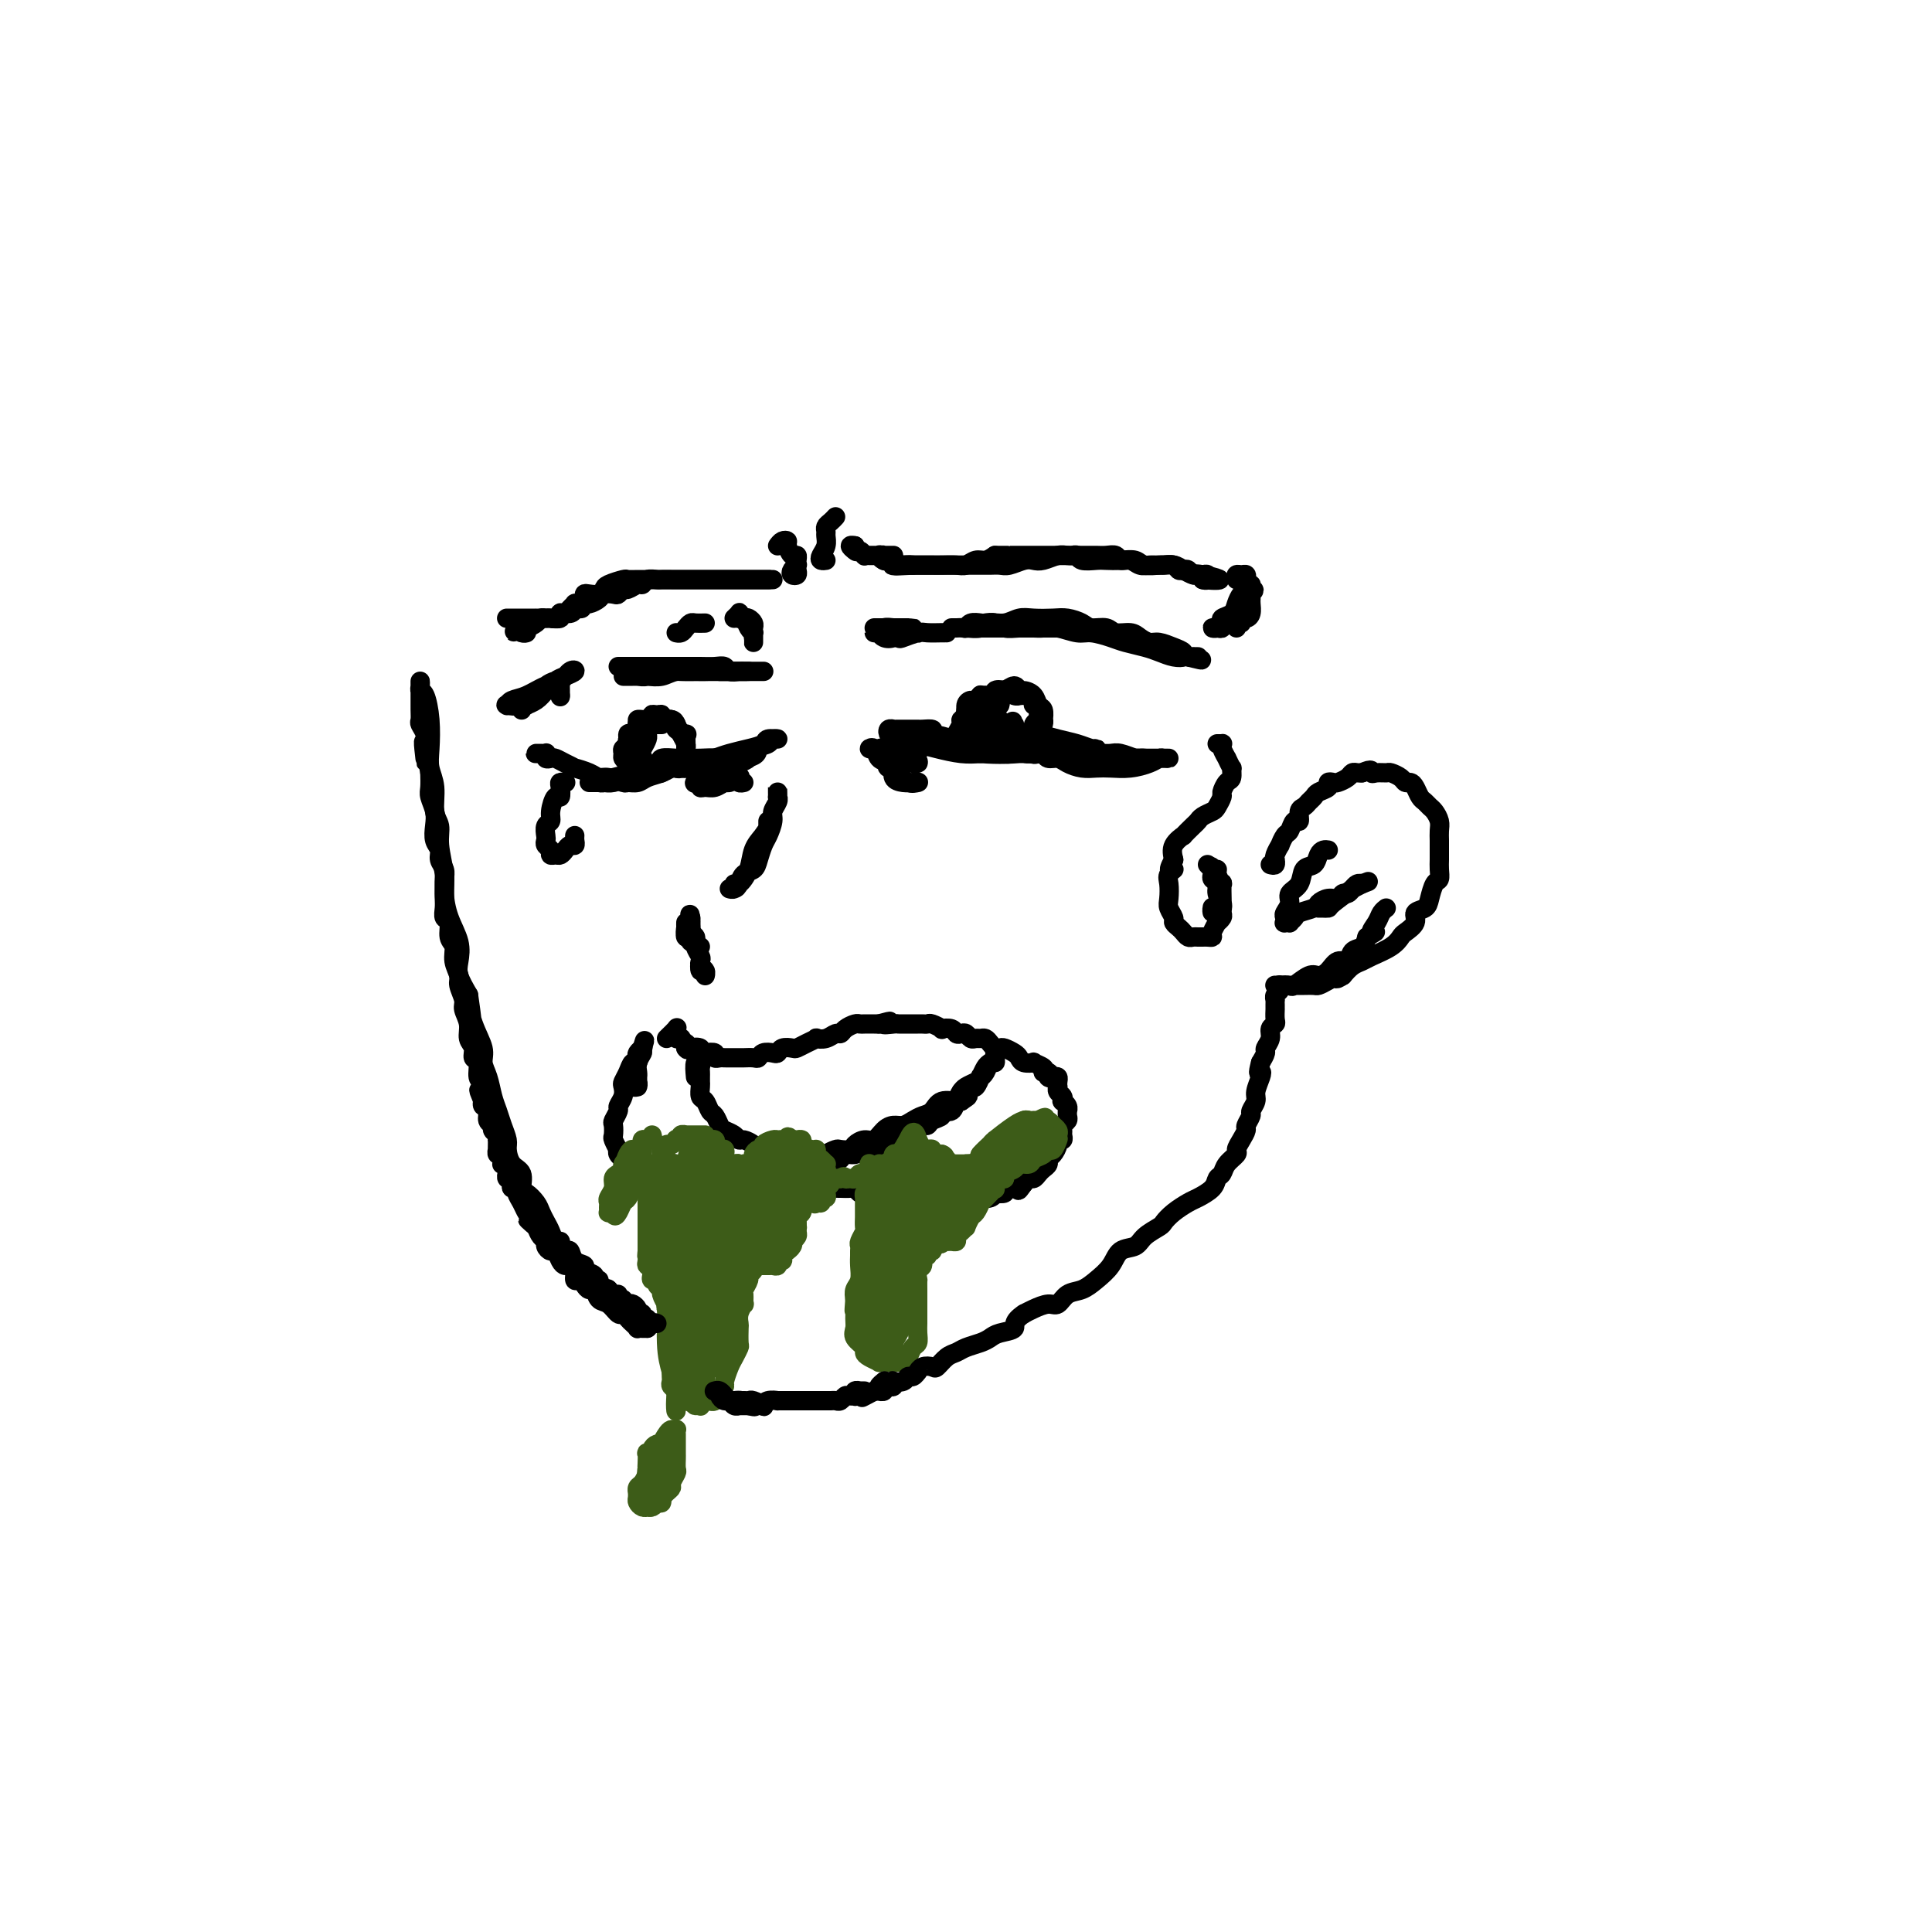 <svg viewBox='0 0 400 400' version='1.1' xmlns='http://www.w3.org/2000/svg' xmlns:xlink='http://www.w3.org/1999/xlink'><g fill='none' stroke='rgb(0,0,0)' stroke-width='4' stroke-linecap='round' stroke-linejoin='round'><path d='M138,215c0.848,-0.823 1.695,-1.646 2,-2c0.305,-0.354 0.067,-0.240 0,0c-0.067,0.240 0.038,0.604 0,1c-0.038,0.396 -0.221,0.823 0,1c0.221,0.177 0.844,0.103 1,0c0.156,-0.103 -0.154,-0.234 0,0c0.154,0.234 0.772,0.832 1,1c0.228,0.168 0.065,-0.095 0,0c-0.065,0.095 -0.033,0.547 0,1'/><path d='M142,217c0.413,0.635 0.444,0.222 1,0c0.556,-0.222 1.637,-0.252 2,0c0.363,0.252 0.009,0.785 0,1c-0.009,0.215 0.326,0.110 1,0c0.674,-0.110 1.685,-0.226 2,0c0.315,0.226 -0.066,0.792 0,1c0.066,0.208 0.580,0.056 1,0c0.420,-0.056 0.746,-0.015 1,0c0.254,0.015 0.435,0.005 1,0c0.565,-0.005 1.512,-0.005 2,0c0.488,0.005 0.516,0.015 1,0c0.484,-0.015 1.425,-0.056 2,0c0.575,0.056 0.783,0.207 1,0c0.217,-0.207 0.443,-0.774 1,-1c0.557,-0.226 1.444,-0.112 2,0c0.556,0.112 0.781,0.223 1,0c0.219,-0.223 0.431,-0.782 1,-1c0.569,-0.218 1.496,-0.097 2,0c0.504,0.097 0.586,0.171 1,0c0.414,-0.171 1.161,-0.586 2,-1c0.839,-0.414 1.769,-0.828 2,-1c0.231,-0.172 -0.237,-0.101 0,0c0.237,0.101 1.181,0.234 2,0c0.819,-0.234 1.515,-0.833 2,-1c0.485,-0.167 0.759,0.099 1,0c0.241,-0.099 0.450,-0.562 1,-1c0.550,-0.438 1.443,-0.849 2,-1c0.557,-0.151 0.778,-0.040 1,0c0.222,0.040 0.444,0.011 1,0c0.556,-0.011 1.444,-0.003 2,0c0.556,0.003 0.778,0.002 1,0'/><path d='M182,212c3.985,-1.083 1.449,-0.290 1,0c-0.449,0.290 1.189,0.078 2,0c0.811,-0.078 0.795,-0.021 1,0c0.205,0.021 0.632,0.006 1,0c0.368,-0.006 0.676,-0.001 1,0c0.324,0.001 0.663,-0.001 1,0c0.337,0.001 0.673,0.004 1,0c0.327,-0.004 0.646,-0.015 1,0c0.354,0.015 0.743,0.056 1,0c0.257,-0.056 0.384,-0.207 1,0c0.616,0.207 1.723,0.774 2,1c0.277,0.226 -0.277,0.112 0,0c0.277,-0.112 1.384,-0.222 2,0c0.616,0.222 0.743,0.778 1,1c0.257,0.222 0.646,0.112 1,0c0.354,-0.112 0.672,-0.227 1,0c0.328,0.227 0.665,0.796 1,1c0.335,0.204 0.667,0.044 1,0c0.333,-0.044 0.667,0.027 1,0c0.333,-0.027 0.666,-0.152 1,0c0.334,0.152 0.671,0.580 1,1c0.329,0.420 0.652,0.833 1,1c0.348,0.167 0.722,0.087 1,0c0.278,-0.087 0.461,-0.181 1,0c0.539,0.181 1.435,0.636 2,1c0.565,0.364 0.800,0.636 1,1c0.200,0.364 0.366,0.818 1,1c0.634,0.182 1.737,0.090 2,0c0.263,-0.090 -0.314,-0.178 0,0c0.314,0.178 1.518,0.622 2,1c0.482,0.378 0.241,0.689 0,1'/><path d='M216,222c2.095,1.023 1.332,0.081 1,0c-0.332,-0.081 -0.233,0.700 0,1c0.233,0.300 0.598,0.118 1,0c0.402,-0.118 0.839,-0.172 1,0c0.161,0.172 0.047,0.571 0,1c-0.047,0.429 -0.026,0.890 0,1c0.026,0.110 0.059,-0.129 0,0c-0.059,0.129 -0.208,0.626 0,1c0.208,0.374 0.774,0.626 1,1c0.226,0.374 0.113,0.870 0,1c-0.113,0.130 -0.227,-0.106 0,0c0.227,0.106 0.794,0.553 1,1c0.206,0.447 0.051,0.893 0,1c-0.051,0.107 0.000,-0.126 0,0c-0.000,0.126 -0.053,0.611 0,1c0.053,0.389 0.211,0.683 0,1c-0.211,0.317 -0.793,0.659 -1,1c-0.207,0.341 -0.041,0.682 0,1c0.041,0.318 -0.044,0.614 0,1c0.044,0.386 0.218,0.863 0,1c-0.218,0.137 -0.828,-0.065 -1,0c-0.172,0.065 0.095,0.399 0,1c-0.095,0.601 -0.550,1.470 -1,2c-0.450,0.530 -0.894,0.720 -1,1c-0.106,0.280 0.126,0.649 0,1c-0.126,0.351 -0.611,0.685 -1,1c-0.389,0.315 -0.682,0.610 -1,1c-0.318,0.390 -0.663,0.874 -1,1c-0.337,0.126 -0.668,-0.107 -1,0c-0.332,0.107 -0.666,0.553 -1,1'/><path d='M212,245c-1.593,2.233 -1.076,1.317 -1,1c0.076,-0.317 -0.291,-0.033 -1,0c-0.709,0.033 -1.761,-0.183 -2,0c-0.239,0.183 0.335,0.767 0,1c-0.335,0.233 -1.580,0.115 -2,0c-0.420,-0.115 -0.014,-0.227 0,0c0.014,0.227 -0.363,0.793 -1,1c-0.637,0.207 -1.533,0.056 -2,0c-0.467,-0.056 -0.505,-0.015 -1,0c-0.495,0.015 -1.446,0.004 -2,0c-0.554,-0.004 -0.712,-0.001 -1,0c-0.288,0.001 -0.708,0.000 -1,0c-0.292,-0.000 -0.458,0.000 -1,0c-0.542,-0.000 -1.460,-0.000 -2,0c-0.540,0.000 -0.703,0.001 -1,0c-0.297,-0.001 -0.728,-0.004 -1,0c-0.272,0.004 -0.386,0.015 -1,0c-0.614,-0.015 -1.727,-0.057 -2,0c-0.273,0.057 0.293,0.211 0,0c-0.293,-0.211 -1.444,-0.789 -2,-1c-0.556,-0.211 -0.515,-0.057 -1,0c-0.485,0.057 -1.496,0.015 -2,0c-0.504,-0.015 -0.502,-0.003 -1,0c-0.498,0.003 -1.496,-0.003 -2,0c-0.504,0.003 -0.516,0.015 -1,0c-0.484,-0.015 -1.442,-0.057 -2,0c-0.558,0.057 -0.716,0.211 -1,0c-0.284,-0.211 -0.695,-0.789 -1,-1c-0.305,-0.211 -0.505,-0.057 -1,0c-0.495,0.057 -1.284,0.016 -2,0c-0.716,-0.016 -1.358,-0.008 -2,0'/><path d='M172,246c-5.219,-0.249 -1.765,0.129 -1,0c0.765,-0.129 -1.157,-0.766 -2,-1c-0.843,-0.234 -0.607,-0.067 -1,0c-0.393,0.067 -1.415,0.032 -2,0c-0.585,-0.032 -0.734,-0.061 -1,0c-0.266,0.061 -0.648,0.213 -1,0c-0.352,-0.213 -0.672,-0.789 -1,-1c-0.328,-0.211 -0.664,-0.057 -1,0c-0.336,0.057 -0.672,0.015 -1,0c-0.328,-0.015 -0.646,-0.004 -1,0c-0.354,0.004 -0.742,0.001 -1,0c-0.258,-0.001 -0.384,0.000 -1,0c-0.616,-0.000 -1.722,-0.001 -2,0c-0.278,0.001 0.273,0.004 0,0c-0.273,-0.004 -1.369,-0.016 -2,0c-0.631,0.016 -0.798,0.061 -1,0c-0.202,-0.061 -0.439,-0.226 -1,0c-0.561,0.226 -1.445,0.845 -2,1c-0.555,0.155 -0.783,-0.154 -1,0c-0.217,0.154 -0.425,0.772 -1,1c-0.575,0.228 -1.516,0.065 -2,0c-0.484,-0.065 -0.510,-0.031 -1,0c-0.490,0.031 -1.444,0.061 -2,0c-0.556,-0.061 -0.713,-0.212 -1,0c-0.287,0.212 -0.703,0.789 -1,1c-0.297,0.211 -0.474,0.057 -1,0c-0.526,-0.057 -1.401,-0.018 -2,0c-0.599,0.018 -0.924,0.015 -1,0c-0.076,-0.015 0.095,-0.043 0,0c-0.095,0.043 -0.456,0.155 -1,0c-0.544,-0.155 -1.272,-0.578 -2,-1'/><path d='M134,246c-5.813,0.003 -1.347,0.011 0,0c1.347,-0.011 -0.427,-0.040 -1,0c-0.573,0.040 0.054,0.150 0,0c-0.054,-0.150 -0.789,-0.561 -1,-1c-0.211,-0.439 0.101,-0.905 0,-1c-0.101,-0.095 -0.616,0.182 -1,0c-0.384,-0.182 -0.638,-0.822 -1,-1c-0.362,-0.178 -0.833,0.107 -1,0c-0.167,-0.107 -0.031,-0.607 0,-1c0.031,-0.393 -0.043,-0.678 0,-1c0.043,-0.322 0.204,-0.682 0,-1c-0.204,-0.318 -0.773,-0.595 -1,-1c-0.227,-0.405 -0.113,-0.939 0,-1c0.113,-0.061 0.225,0.350 0,0c-0.225,-0.350 -0.788,-1.460 -1,-2c-0.212,-0.540 -0.072,-0.511 0,-1c0.072,-0.489 0.076,-1.496 0,-2c-0.076,-0.504 -0.230,-0.506 0,-1c0.230,-0.494 0.845,-1.480 1,-2c0.155,-0.520 -0.152,-0.576 0,-1c0.152,-0.424 0.761,-1.218 1,-2c0.239,-0.782 0.106,-1.554 0,-2c-0.106,-0.446 -0.186,-0.567 0,-1c0.186,-0.433 0.637,-1.176 1,-2c0.363,-0.824 0.637,-1.727 1,-2c0.363,-0.273 0.816,0.084 1,0c0.184,-0.084 0.101,-0.610 0,-1c-0.101,-0.390 -0.219,-0.643 0,-1c0.219,-0.357 0.777,-0.816 1,-1c0.223,-0.184 0.112,-0.092 0,0'/><path d='M133,217c0.912,-2.975 0.192,-0.912 0,0c-0.192,0.912 0.145,0.675 0,1c-0.145,0.325 -0.771,1.214 -1,2c-0.229,0.786 -0.062,1.469 0,2c0.062,0.531 0.017,0.909 0,1c-0.017,0.091 -0.008,-0.106 0,0c0.008,0.106 0.015,0.516 0,1c-0.015,0.484 -0.053,1.044 0,1c0.053,-0.044 0.197,-0.691 0,-1c-0.197,-0.309 -0.733,-0.279 -1,0c-0.267,0.279 -0.264,0.806 0,1c0.264,0.194 0.790,0.055 1,0c0.210,-0.055 0.105,-0.028 0,0'/><path d='M108,147c-0.126,-0.418 -0.252,-0.836 0,-1c0.252,-0.164 0.883,-0.075 1,0c0.117,0.075 -0.279,0.136 0,0c0.279,-0.136 1.232,-0.471 2,-1c0.768,-0.529 1.352,-1.254 2,-2c0.648,-0.746 1.359,-1.513 2,-2c0.641,-0.487 1.211,-0.693 2,-1c0.789,-0.307 1.796,-0.717 2,-1c0.204,-0.283 -0.397,-0.441 -1,0c-0.603,0.441 -1.209,1.481 -2,2c-0.791,0.519 -1.766,0.517 -3,1c-1.234,0.483 -2.725,1.449 -4,2c-1.275,0.551 -2.333,0.685 -3,1c-0.667,0.315 -0.943,0.811 -1,1c-0.057,0.189 0.106,0.072 0,0c-0.106,-0.072 -0.481,-0.100 0,0c0.481,0.100 1.817,0.329 3,0c1.183,-0.329 2.212,-1.214 3,-2c0.788,-0.786 1.336,-1.472 2,-2c0.664,-0.528 1.446,-0.898 2,-1c0.554,-0.102 0.880,0.066 1,0c0.120,-0.066 0.032,-0.364 0,0c-0.032,0.364 -0.009,1.390 0,2c0.009,0.610 0.005,0.805 0,1'/><path d='M116,144c0.000,0.500 0.000,0.250 0,0'/><path d='M129,138c-0.543,-0.000 -1.086,-0.000 -1,0c0.086,0.000 0.799,0.000 1,0c0.201,-0.000 -0.112,-0.000 0,0c0.112,0.000 0.648,0.000 1,0c0.352,-0.000 0.521,-0.000 1,0c0.479,0.000 1.268,0.000 2,0c0.732,-0.000 1.406,-0.000 2,0c0.594,0.000 1.107,0.000 2,0c0.893,-0.000 2.166,-0.001 3,0c0.834,0.001 1.231,0.004 2,0c0.769,-0.004 1.912,-0.015 3,0c1.088,0.015 2.122,0.057 3,0c0.878,-0.057 1.599,-0.211 2,0c0.401,0.211 0.483,0.789 1,1c0.517,0.211 1.470,0.057 2,0c0.530,-0.057 0.638,-0.015 1,0c0.362,0.015 0.978,0.004 1,0c0.022,-0.004 -0.551,-0.001 -1,0c-0.449,0.001 -0.775,0.000 -1,0c-0.225,-0.000 -0.350,-0.000 -1,0c-0.650,0.000 -1.825,0.000 -3,0'/><path d='M149,139c-1.491,-0.004 -2.717,-0.015 -4,0c-1.283,0.015 -2.623,0.057 -4,0c-1.377,-0.057 -2.790,-0.211 -4,0c-1.210,0.211 -2.216,0.789 -3,1c-0.784,0.211 -1.345,0.057 -2,0c-0.655,-0.057 -1.402,-0.015 -2,0c-0.598,0.015 -1.045,0.004 -1,0c0.045,-0.004 0.581,0.000 1,0c0.419,-0.000 0.719,-0.004 1,0c0.281,0.004 0.543,0.015 1,0c0.457,-0.015 1.109,-0.057 2,0c0.891,0.057 2.020,0.211 3,0c0.980,-0.211 1.810,-0.789 3,-1c1.190,-0.211 2.741,-0.057 4,0c1.259,0.057 2.228,0.015 3,0c0.772,-0.015 1.349,-0.004 2,0c0.651,0.004 1.376,0.001 2,0c0.624,-0.001 1.148,-0.000 2,0c0.852,0.000 2.032,0.000 3,0c0.968,-0.000 1.723,-0.000 2,0c0.277,0.000 0.074,0.000 0,0c-0.074,-0.000 -0.021,-0.000 0,0c0.021,0.000 0.011,0.000 0,0'/><path d='M112,156c-0.400,-0.001 -0.801,-0.001 -1,0c-0.199,0.001 -0.198,0.004 0,0c0.198,-0.004 0.592,-0.015 1,0c0.408,0.015 0.830,0.056 1,0c0.170,-0.056 0.089,-0.208 0,0c-0.089,0.208 -0.187,0.778 0,1c0.187,0.222 0.661,0.097 1,0c0.339,-0.097 0.545,-0.167 1,0c0.455,0.167 1.158,0.571 2,1c0.842,0.429 1.824,0.885 2,1c0.176,0.115 -0.454,-0.109 0,0c0.454,0.109 1.990,0.551 3,1c1.010,0.449 1.492,0.906 2,1c0.508,0.094 1.041,-0.174 2,0c0.959,0.174 2.343,0.790 3,1c0.657,0.210 0.585,0.014 1,0c0.415,-0.014 1.315,0.154 2,0c0.685,-0.154 1.153,-0.628 2,-1c0.847,-0.372 2.073,-0.640 3,-1c0.927,-0.360 1.555,-0.812 2,-1c0.445,-0.188 0.707,-0.112 1,0c0.293,0.112 0.617,0.261 1,0c0.383,-0.261 0.824,-0.932 1,-1c0.176,-0.068 0.088,0.466 0,1'/><path d='M142,159c1.706,-0.451 -0.529,-0.079 -2,0c-1.471,0.079 -2.176,-0.137 -3,0c-0.824,0.137 -1.765,0.625 -3,1c-1.235,0.375 -2.765,0.636 -4,1c-1.235,0.364 -2.177,0.829 -3,1c-0.823,0.171 -1.528,0.046 -2,0c-0.472,-0.046 -0.712,-0.012 -1,0c-0.288,0.012 -0.624,0.003 -1,0c-0.376,-0.003 -0.791,-0.000 -1,0c-0.209,0.000 -0.210,-0.003 0,0c0.210,0.003 0.632,0.012 1,0c0.368,-0.012 0.684,-0.045 1,0c0.316,0.045 0.634,0.170 1,0c0.366,-0.170 0.782,-0.633 2,-1c1.218,-0.367 3.240,-0.638 5,-1c1.760,-0.362 3.259,-0.815 5,-1c1.741,-0.185 3.726,-0.101 5,0c1.274,0.101 1.838,0.219 3,0c1.162,-0.219 2.922,-0.777 4,-1c1.078,-0.223 1.475,-0.112 2,0c0.525,0.112 1.179,0.226 2,0c0.821,-0.226 1.808,-0.793 2,-1c0.192,-0.207 -0.410,-0.056 -1,0c-0.590,0.056 -1.169,0.016 -2,0c-0.831,-0.016 -1.916,-0.008 -3,0'/><path d='M149,157c-1.362,-0.154 -2.768,-0.037 -4,0c-1.232,0.037 -2.289,-0.004 -3,0c-0.711,0.004 -1.074,0.054 -2,0c-0.926,-0.054 -2.415,-0.210 -3,0c-0.585,0.210 -0.267,0.788 0,1c0.267,0.212 0.483,0.058 1,0c0.517,-0.058 1.334,-0.019 2,0c0.666,0.019 1.182,0.019 2,0c0.818,-0.019 1.937,-0.058 3,0c1.063,0.058 2.071,0.212 3,0c0.929,-0.212 1.780,-0.789 2,-1c0.220,-0.211 -0.193,-0.056 0,0c0.193,0.056 0.990,0.014 1,0c0.010,-0.014 -0.767,0.000 -1,0c-0.233,-0.000 0.078,-0.015 0,0c-0.078,0.015 -0.543,0.060 -1,0c-0.457,-0.060 -0.905,-0.226 -1,0c-0.095,0.226 0.163,0.842 0,1c-0.163,0.158 -0.745,-0.144 -1,0c-0.255,0.144 -0.182,0.732 0,1c0.182,0.268 0.471,0.216 1,0c0.529,-0.216 1.296,-0.597 2,-1c0.704,-0.403 1.344,-0.830 2,-1c0.656,-0.170 1.328,-0.085 2,0'/><path d='M154,157c3.198,-0.409 2.692,-1.431 3,-2c0.308,-0.569 1.430,-0.685 2,-1c0.570,-0.315 0.590,-0.827 1,-1c0.410,-0.173 1.211,-0.005 1,0c-0.211,0.005 -1.435,-0.153 -2,0c-0.565,0.153 -0.471,0.618 -1,1c-0.529,0.382 -1.680,0.680 -3,1c-1.320,0.320 -2.810,0.660 -4,1c-1.190,0.340 -2.081,0.680 -3,1c-0.919,0.320 -1.866,0.622 -3,1c-1.134,0.378 -2.456,0.833 -3,1c-0.544,0.167 -0.312,0.045 0,0c0.312,-0.045 0.704,-0.012 1,0c0.296,0.012 0.497,0.003 1,0c0.503,-0.003 1.308,-0.002 2,0c0.692,0.002 1.271,0.003 2,0c0.729,-0.003 1.609,-0.012 2,0c0.391,0.012 0.291,0.046 0,0c-0.291,-0.046 -0.775,-0.170 -1,0c-0.225,0.170 -0.190,0.634 -1,1c-0.810,0.366 -2.465,0.634 -3,1c-0.535,0.366 0.048,0.829 0,1c-0.048,0.171 -0.728,0.049 -1,0c-0.272,-0.049 -0.136,-0.024 0,0'/><path d='M144,162c-0.692,0.402 0.578,-0.092 1,0c0.422,0.092 -0.004,0.772 0,1c0.004,0.228 0.439,0.005 1,0c0.561,-0.005 1.247,0.208 2,0c0.753,-0.208 1.574,-0.837 2,-1c0.426,-0.163 0.458,0.138 1,0c0.542,-0.138 1.596,-0.717 2,-1c0.404,-0.283 0.160,-0.272 0,0c-0.160,0.272 -0.235,0.804 0,1c0.235,0.196 0.782,0.056 1,0c0.218,-0.056 0.109,-0.028 0,0'/><path d='M194,154c-0.479,-0.732 -0.958,-1.464 -1,-2c-0.042,-0.536 0.354,-0.876 0,-1c-0.354,-0.124 -1.456,-0.033 -2,0c-0.544,0.033 -0.528,0.009 -1,0c-0.472,-0.009 -1.432,-0.002 -2,0c-0.568,0.002 -0.744,-0.000 -1,0c-0.256,0.000 -0.591,0.004 -1,0c-0.409,-0.004 -0.892,-0.015 -1,0c-0.108,0.015 0.158,0.057 0,0c-0.158,-0.057 -0.741,-0.211 -1,0c-0.259,0.211 -0.195,0.788 0,1c0.195,0.212 0.521,0.061 1,0c0.479,-0.061 1.111,-0.031 2,0c0.889,0.031 2.033,0.065 3,0c0.967,-0.065 1.755,-0.228 3,0c1.245,0.228 2.946,0.846 4,1c1.054,0.154 1.462,-0.155 2,0c0.538,0.155 1.207,0.774 2,1c0.793,0.226 1.711,0.058 2,0c0.289,-0.058 -0.051,-0.005 0,0c0.051,0.005 0.491,-0.037 0,0c-0.491,0.037 -1.915,0.154 -3,0c-1.085,-0.154 -1.831,-0.580 -3,-1c-1.169,-0.420 -2.763,-0.834 -4,-1c-1.237,-0.166 -2.119,-0.083 -3,0'/><path d='M190,152c-2.259,-0.310 -2.406,-0.084 -3,0c-0.594,0.084 -1.633,0.025 -2,0c-0.367,-0.025 -0.060,-0.017 0,0c0.060,0.017 -0.125,0.042 0,0c0.125,-0.042 0.562,-0.151 1,0c0.438,0.151 0.879,0.562 2,1c1.121,0.438 2.924,0.902 5,1c2.076,0.098 4.424,-0.171 6,0c1.576,0.171 2.378,0.782 4,1c1.622,0.218 4.064,0.044 6,0c1.936,-0.044 3.366,0.041 4,0c0.634,-0.041 0.473,-0.210 1,0c0.527,0.210 1.743,0.799 2,1c0.257,0.201 -0.446,0.015 -1,0c-0.554,-0.015 -0.960,0.139 -1,0c-0.040,-0.139 0.288,-0.573 -1,-1c-1.288,-0.427 -4.190,-0.846 -6,-1c-1.810,-0.154 -2.528,-0.041 -4,0c-1.472,0.041 -3.697,0.011 -6,0c-2.303,-0.011 -4.683,-0.004 -6,0c-1.317,0.004 -1.572,0.004 -2,0c-0.428,-0.004 -1.031,-0.011 -1,0c0.031,0.011 0.696,0.042 1,0c0.304,-0.042 0.246,-0.156 1,0c0.754,0.156 2.318,0.580 4,1c1.682,0.420 3.480,0.834 5,1c1.520,0.166 2.760,0.083 4,0'/><path d='M203,156c4.033,0.314 6.614,0.098 8,0c1.386,-0.098 1.577,-0.079 3,0c1.423,0.079 4.078,0.218 6,0c1.922,-0.218 3.109,-0.794 4,-1c0.891,-0.206 1.484,-0.044 2,0c0.516,0.044 0.953,-0.030 1,0c0.047,0.030 -0.296,0.165 -1,0c-0.704,-0.165 -1.767,-0.630 -3,-1c-1.233,-0.370 -2.634,-0.645 -4,-1c-1.366,-0.355 -2.696,-0.789 -5,-1c-2.304,-0.211 -5.581,-0.200 -8,0c-2.419,0.200 -3.980,0.589 -5,1c-1.020,0.411 -1.498,0.845 -2,1c-0.502,0.155 -1.029,0.031 -1,0c0.029,-0.031 0.615,0.030 1,0c0.385,-0.030 0.569,-0.152 1,0c0.431,0.152 1.108,0.577 2,1c0.892,0.423 2.000,0.845 3,1c1.000,0.155 1.894,0.042 3,0c1.106,-0.042 2.425,-0.014 3,0c0.575,0.014 0.407,0.014 1,0c0.593,-0.014 1.946,-0.042 2,0c0.054,0.042 -1.193,0.155 -2,0c-0.807,-0.155 -1.175,-0.578 -2,-1c-0.825,-0.422 -2.107,-0.844 -3,-1c-0.893,-0.156 -1.398,-0.044 -2,0c-0.602,0.044 -1.301,0.022 -2,0'/><path d='M203,154c-2.082,-0.309 -1.787,-0.083 -2,0c-0.213,0.083 -0.933,0.022 -1,0c-0.067,-0.022 0.518,-0.006 1,0c0.482,0.006 0.861,0.002 1,0c0.139,-0.002 0.040,-0.000 0,0c-0.040,0.000 -0.020,0.000 0,0'/><path d='M187,157c-1.234,0.295 -2.469,0.591 -3,1c-0.531,0.409 -0.360,0.933 0,1c0.360,0.067 0.909,-0.322 1,0c0.091,0.322 -0.277,1.354 0,2c0.277,0.646 1.200,0.905 2,1c0.800,0.095 1.476,0.027 2,0c0.524,-0.027 0.895,-0.013 1,0c0.105,0.013 -0.054,0.025 0,0c0.054,-0.025 0.323,-0.085 0,0c-0.323,0.085 -1.238,0.317 -2,0c-0.762,-0.317 -1.372,-1.181 -2,-2c-0.628,-0.819 -1.276,-1.593 -2,-2c-0.724,-0.407 -1.526,-0.448 -2,-1c-0.474,-0.552 -0.619,-1.614 -1,-2c-0.381,-0.386 -0.996,-0.096 -1,0c-0.004,0.096 0.604,-0.002 1,0c0.396,0.002 0.580,0.104 1,0c0.420,-0.104 1.075,-0.413 2,0c0.925,0.413 2.122,1.546 3,2c0.878,0.454 1.439,0.227 2,0'/><path d='M189,157c1.467,0.535 1.136,0.871 1,1c-0.136,0.129 -0.076,0.050 0,0c0.076,-0.050 0.167,-0.070 0,0c-0.167,0.070 -0.591,0.229 -1,0c-0.409,-0.229 -0.803,-0.846 -1,-1c-0.197,-0.154 -0.197,0.155 0,0c0.197,-0.155 0.592,-0.772 1,-1c0.408,-0.228 0.831,-0.065 1,0c0.169,0.065 0.085,0.033 0,0'/><path d='M216,154c-0.933,0.837 -1.866,1.673 -2,2c-0.134,0.327 0.529,0.143 1,0c0.471,-0.143 0.748,-0.245 1,0c0.252,0.245 0.479,0.836 1,1c0.521,0.164 1.335,-0.100 2,0c0.665,0.100 1.181,0.563 2,1c0.819,0.437 1.942,0.846 3,1c1.058,0.154 2.052,0.052 3,0c0.948,-0.052 1.850,-0.052 3,0c1.150,0.052 2.547,0.158 4,0c1.453,-0.158 2.961,-0.578 4,-1c1.039,-0.422 1.609,-0.845 2,-1c0.391,-0.155 0.603,-0.042 1,0c0.397,0.042 0.978,0.011 1,0c0.022,-0.011 -0.513,-0.003 -1,0c-0.487,0.003 -0.924,0.001 -1,0c-0.076,-0.001 0.208,-0.000 0,0c-0.208,0.000 -0.910,0.000 -2,0c-1.090,-0.000 -2.569,-0.000 -4,0c-1.431,0.000 -2.814,0.000 -4,0c-1.186,-0.000 -2.175,-0.000 -3,0c-0.825,0.000 -1.486,0.000 -2,0c-0.514,-0.000 -0.882,-0.000 -1,0c-0.118,0.000 0.012,0.000 0,0c-0.012,-0.000 -0.168,-0.000 0,0c0.168,0.000 0.661,0.000 1,0c0.339,-0.000 0.526,-0.000 1,0c0.474,0.000 1.237,0.000 2,0'/><path d='M228,157c1.431,-0.000 3.007,-0.000 4,0c0.993,0.000 1.403,0.001 2,0c0.597,-0.001 1.380,-0.004 2,0c0.620,0.004 1.078,0.015 1,0c-0.078,-0.015 -0.692,-0.057 -1,0c-0.308,0.057 -0.309,0.211 -1,0c-0.691,-0.211 -2.070,-0.789 -3,-1c-0.930,-0.211 -1.409,-0.057 -2,0c-0.591,0.057 -1.293,0.015 -2,0c-0.707,-0.015 -1.420,-0.004 -2,0c-0.580,0.004 -1.027,0.001 -1,0c0.027,-0.001 0.529,-0.000 1,0c0.471,0.000 0.910,0.000 1,0c0.090,-0.000 -0.168,-0.000 0,0c0.168,0.000 0.762,0.000 1,0c0.238,-0.000 0.119,-0.000 0,0'/><path d='M182,130c-0.542,-0.000 -1.084,-0.000 -1,0c0.084,0.000 0.795,0.000 1,0c0.205,-0.000 -0.096,-0.000 0,0c0.096,0.000 0.589,0.000 1,0c0.411,-0.000 0.742,-0.000 1,0c0.258,0.000 0.444,0.000 1,0c0.556,-0.000 1.481,-0.000 2,0c0.519,0.000 0.631,0.000 1,0c0.369,-0.000 0.996,-0.001 1,0c0.004,0.001 -0.616,0.004 -1,0c-0.384,-0.004 -0.532,-0.015 -1,0c-0.468,0.015 -1.254,0.057 -2,0c-0.746,-0.057 -1.450,-0.211 -2,0c-0.550,0.211 -0.947,0.788 -1,1c-0.053,0.212 0.237,0.060 0,0c-0.237,-0.060 -1.000,-0.029 -1,0c-0.000,0.029 0.762,0.057 1,0c0.238,-0.057 -0.050,-0.198 0,0c0.050,0.198 0.436,0.733 1,1c0.564,0.267 1.306,0.264 2,0c0.694,-0.264 1.341,-0.790 2,-1c0.659,-0.210 1.329,-0.105 2,0'/><path d='M189,131c1.337,0.155 1.179,0.042 1,0c-0.179,-0.042 -0.378,-0.012 -1,0c-0.622,0.012 -1.666,0.007 -2,0c-0.334,-0.007 0.041,-0.015 0,0c-0.041,0.015 -0.498,0.053 -1,0c-0.502,-0.053 -1.048,-0.196 -1,0c0.048,0.196 0.688,0.732 1,1c0.312,0.268 0.294,0.268 1,0c0.706,-0.268 2.137,-0.804 3,-1c0.863,-0.196 1.159,-0.053 2,0c0.841,0.053 2.226,0.014 3,0c0.774,-0.014 0.935,-0.004 1,0c0.065,0.004 0.032,0.002 0,0'/><path d='M198,130c-0.546,0.001 -1.093,0.001 -1,0c0.093,-0.001 0.825,-0.004 1,0c0.175,0.004 -0.207,0.016 0,0c0.207,-0.016 1.003,-0.061 2,0c0.997,0.061 2.194,0.226 3,0c0.806,-0.226 1.220,-0.845 2,-1c0.780,-0.155 1.927,0.154 3,0c1.073,-0.154 2.073,-0.771 3,-1c0.927,-0.229 1.780,-0.071 3,0c1.220,0.071 2.806,0.057 4,0c1.194,-0.057 1.995,-0.155 3,0c1.005,0.155 2.212,0.563 3,1c0.788,0.437 1.155,0.905 2,1c0.845,0.095 2.166,-0.181 3,0c0.834,0.181 1.181,0.818 2,1c0.819,0.182 2.110,-0.092 3,0c0.890,0.092 1.380,0.549 2,1c0.620,0.451 1.369,0.895 2,1c0.631,0.105 1.144,-0.130 2,0c0.856,0.130 2.055,0.623 3,1c0.945,0.377 1.635,0.637 2,1c0.365,0.363 0.406,0.828 1,1c0.594,0.172 1.741,0.049 2,0c0.259,-0.049 -0.371,-0.025 -1,0'/><path d='M247,136c3.835,1.241 0.421,0.344 -1,0c-1.421,-0.344 -0.849,-0.134 -1,0c-0.151,0.134 -1.025,0.191 -2,0c-0.975,-0.191 -2.050,-0.630 -3,-1c-0.950,-0.370 -1.775,-0.673 -3,-1c-1.225,-0.327 -2.848,-0.680 -4,-1c-1.152,-0.320 -1.831,-0.608 -3,-1c-1.169,-0.392 -2.826,-0.890 -4,-1c-1.174,-0.110 -1.864,0.166 -3,0c-1.136,-0.166 -2.717,-0.776 -4,-1c-1.283,-0.224 -2.269,-0.064 -3,0c-0.731,0.064 -1.208,0.031 -2,0c-0.792,-0.031 -1.899,-0.061 -3,0c-1.101,0.061 -2.197,0.211 -3,0c-0.803,-0.211 -1.315,-0.785 -2,-1c-0.685,-0.215 -1.545,-0.072 -2,0c-0.455,0.072 -0.504,0.072 -1,0c-0.496,-0.072 -1.438,-0.215 -2,0c-0.562,0.215 -0.745,0.790 -1,1c-0.255,0.210 -0.581,0.056 0,0c0.581,-0.056 2.070,-0.015 3,0c0.930,0.015 1.299,0.004 2,0c0.701,-0.004 1.732,-0.001 3,0c1.268,0.001 2.774,0.000 4,0c1.226,-0.000 2.174,-0.000 3,0c0.826,0.000 1.530,0.000 2,0c0.470,-0.000 0.706,-0.000 1,0c0.294,0.000 0.647,0.000 1,0'/><path d='M219,130c2.800,-0.067 0.800,-0.733 0,-1c-0.800,-0.267 -0.400,-0.133 0,0'/><path d='M105,128c-0.092,-0.000 -0.183,-0.000 0,0c0.183,0.000 0.641,0.000 1,0c0.359,-0.000 0.621,-0.000 1,0c0.379,0.000 0.876,0.000 1,0c0.124,-0.000 -0.126,-0.000 0,0c0.126,0.000 0.629,0.000 1,0c0.371,-0.000 0.609,-0.000 1,0c0.391,0.000 0.936,0.001 1,0c0.064,-0.001 -0.353,-0.004 0,0c0.353,0.004 1.474,0.016 2,0c0.526,-0.016 0.456,-0.060 1,0c0.544,0.060 1.703,0.222 2,0c0.297,-0.222 -0.266,-0.829 0,-1c0.266,-0.171 1.362,0.094 2,0c0.638,-0.094 0.819,-0.547 1,-1'/><path d='M119,126c2.340,-0.245 1.189,0.141 1,0c-0.189,-0.141 0.583,-0.809 1,-1c0.417,-0.191 0.479,0.093 1,0c0.521,-0.093 1.502,-0.565 2,-1c0.498,-0.435 0.514,-0.833 1,-1c0.486,-0.167 1.443,-0.101 2,0c0.557,0.101 0.713,0.238 1,0c0.287,-0.238 0.706,-0.852 1,-1c0.294,-0.148 0.464,0.171 1,0c0.536,-0.171 1.438,-0.830 2,-1c0.562,-0.170 0.784,0.151 1,0c0.216,-0.151 0.424,-0.772 1,-1c0.576,-0.228 1.519,-0.061 2,0c0.481,0.061 0.500,0.016 1,0c0.500,-0.016 1.480,-0.004 2,0c0.520,0.004 0.581,0.001 1,0c0.419,-0.001 1.197,-0.000 2,0c0.803,0.000 1.633,0.000 2,0c0.367,-0.000 0.272,-0.000 1,0c0.728,0.000 2.279,0.000 3,0c0.721,-0.000 0.612,-0.000 1,0c0.388,0.000 1.275,0.000 2,0c0.725,-0.000 1.290,-0.000 2,0c0.710,0.000 1.566,0.000 2,0c0.434,-0.000 0.447,-0.000 1,0c0.553,0.000 1.645,0.000 2,0c0.355,-0.000 -0.029,-0.000 0,0c0.029,0.000 0.469,0.000 1,0c0.531,-0.000 1.152,-0.000 1,0c-0.152,0.000 -1.076,0.000 -2,0'/><path d='M158,120c3.093,-0.000 -0.175,-0.000 -2,0c-1.825,0.000 -2.207,0.000 -3,0c-0.793,-0.000 -1.997,-0.000 -3,0c-1.003,0.000 -1.806,0.000 -3,0c-1.194,-0.000 -2.781,-0.000 -4,0c-1.219,0.000 -2.071,0.000 -3,0c-0.929,-0.000 -1.934,-0.001 -3,0c-1.066,0.001 -2.191,0.003 -3,0c-0.809,-0.003 -1.302,-0.012 -2,0c-0.698,0.012 -1.601,0.045 -2,0c-0.399,-0.045 -0.296,-0.170 -1,0c-0.704,0.170 -2.217,0.633 -3,1c-0.783,0.367 -0.836,0.637 -1,1c-0.164,0.363 -0.439,0.819 -1,1c-0.561,0.181 -1.408,0.087 -2,0c-0.592,-0.087 -0.928,-0.168 -1,0c-0.072,0.168 0.121,0.584 0,1c-0.121,0.416 -0.557,0.833 -1,1c-0.443,0.167 -0.893,0.083 -1,0c-0.107,-0.083 0.130,-0.167 0,0c-0.130,0.167 -0.626,0.584 -1,1c-0.374,0.416 -0.625,0.829 -1,1c-0.375,0.171 -0.874,0.099 -1,0c-0.126,-0.099 0.121,-0.223 0,0c-0.121,0.223 -0.609,0.795 -1,1c-0.391,0.205 -0.686,0.045 -1,0c-0.314,-0.045 -0.648,0.027 -1,0c-0.352,-0.027 -0.723,-0.151 -1,0c-0.277,0.151 -0.459,0.579 -1,1c-0.541,0.421 -1.440,0.835 -2,1c-0.560,0.165 -0.780,0.083 -1,0'/><path d='M108,130c-3.331,1.563 -0.658,0.471 0,0c0.658,-0.471 -0.700,-0.322 -1,0c-0.300,0.322 0.458,0.818 1,1c0.542,0.182 0.869,0.052 1,0c0.131,-0.052 0.065,-0.026 0,0'/><path d='M185,115c-0.348,0.002 -0.697,0.004 -1,0c-0.303,-0.004 -0.562,-0.015 -1,0c-0.438,0.015 -1.056,0.056 -1,0c0.056,-0.056 0.786,-0.207 1,0c0.214,0.207 -0.088,0.774 0,1c0.088,0.226 0.567,0.113 1,0c0.433,-0.113 0.822,-0.226 1,0c0.178,0.226 0.146,0.793 0,1c-0.146,0.207 -0.405,0.056 0,0c0.405,-0.056 1.474,-0.015 2,0c0.526,0.015 0.510,0.004 1,0c0.490,-0.004 1.486,-0.001 2,0c0.514,0.001 0.546,0.001 1,0c0.454,-0.001 1.329,-0.004 2,0c0.671,0.004 1.138,0.016 2,0c0.862,-0.016 2.118,-0.060 3,0c0.882,0.060 1.391,0.222 2,0c0.609,-0.222 1.318,-0.829 2,-1c0.682,-0.171 1.338,0.094 2,0c0.662,-0.094 1.331,-0.547 2,-1'/><path d='M206,115c4.007,-0.000 2.024,-0.000 2,0c-0.024,0.000 1.911,0.000 3,0c1.089,-0.000 1.332,-0.000 2,0c0.668,0.000 1.761,0.000 3,0c1.239,-0.000 2.623,-0.001 3,0c0.377,0.001 -0.252,0.004 0,0c0.252,-0.004 1.384,-0.015 2,0c0.616,0.015 0.717,0.057 1,0c0.283,-0.057 0.750,-0.211 1,0c0.250,0.211 0.284,0.788 1,1c0.716,0.212 2.116,0.061 3,0c0.884,-0.061 1.253,-0.030 2,0c0.747,0.030 1.873,0.061 3,0c1.127,-0.061 2.256,-0.213 3,0c0.744,0.213 1.102,0.793 2,1c0.898,0.207 2.335,0.042 3,0c0.665,-0.042 0.560,0.040 1,0c0.440,-0.040 1.427,-0.203 2,0c0.573,0.203 0.732,0.772 1,1c0.268,0.228 0.645,0.113 1,0c0.355,-0.113 0.686,-0.226 1,0c0.314,0.226 0.609,0.792 1,1c0.391,0.208 0.876,0.060 1,0c0.124,-0.060 -0.113,-0.030 0,0c0.113,0.030 0.577,0.060 1,0c0.423,-0.060 0.806,-0.208 1,0c0.194,0.208 0.198,0.774 0,1c-0.198,0.226 -0.599,0.113 -1,0'/><path d='M249,120c6.747,0.535 2.113,-0.627 0,-1c-2.113,-0.373 -1.707,0.043 -2,0c-0.293,-0.043 -1.286,-0.546 -2,-1c-0.714,-0.454 -1.150,-0.858 -2,-1c-0.850,-0.142 -2.116,-0.023 -3,0c-0.884,0.023 -1.388,-0.050 -2,0c-0.612,0.050 -1.333,0.224 -2,0c-0.667,-0.224 -1.281,-0.845 -2,-1c-0.719,-0.155 -1.544,0.155 -2,0c-0.456,-0.155 -0.545,-0.774 -1,-1c-0.455,-0.226 -1.277,-0.060 -2,0c-0.723,0.060 -1.347,0.015 -2,0c-0.653,-0.015 -1.333,-0.000 -2,0c-0.667,0.000 -1.320,-0.014 -2,0c-0.680,0.014 -1.389,0.055 -2,0c-0.611,-0.055 -1.126,-0.207 -2,0c-0.874,0.207 -2.107,0.773 -3,1c-0.893,0.227 -1.447,0.113 -2,0c-0.553,-0.113 -1.107,-0.226 -2,0c-0.893,0.226 -2.126,0.793 -3,1c-0.874,0.207 -1.390,0.056 -2,0c-0.610,-0.056 -1.314,-0.015 -2,0c-0.686,0.015 -1.352,0.004 -2,0c-0.648,-0.004 -1.276,-0.001 -2,0c-0.724,0.001 -1.545,0.000 -2,0c-0.455,-0.000 -0.545,-0.000 -1,0c-0.455,0.000 -1.274,0.000 -2,0c-0.726,-0.000 -1.360,-0.000 -2,0c-0.640,0.000 -1.288,0.000 -2,0c-0.712,-0.000 -1.489,-0.000 -2,0c-0.511,0.000 -0.755,0.000 -1,0'/><path d='M189,117c-6.368,0.314 -2.287,0.099 -1,0c1.287,-0.099 -0.219,-0.083 -1,0c-0.781,0.083 -0.835,0.232 -1,0c-0.165,-0.232 -0.439,-0.847 -1,-1c-0.561,-0.153 -1.407,0.155 -2,0c-0.593,-0.155 -0.933,-0.774 -1,-1c-0.067,-0.226 0.141,-0.059 0,0c-0.141,0.059 -0.629,0.012 -1,0c-0.371,-0.012 -0.625,0.012 -1,0c-0.375,-0.012 -0.871,-0.059 -1,0c-0.129,0.059 0.109,0.226 0,0c-0.109,-0.226 -0.565,-0.844 -1,-1c-0.435,-0.156 -0.848,0.150 -1,0c-0.152,-0.150 -0.043,-0.757 0,-1c0.043,-0.243 0.022,-0.121 0,0'/><path d='M177,113c-1.857,-0.393 -0.500,0.625 0,1c0.500,0.375 0.143,0.107 0,0c-0.143,-0.107 -0.071,-0.054 0,0'/><path d='M161,164c0.001,-0.504 0.001,-1.009 0,-1c-0.001,0.009 -0.004,0.530 0,1c0.004,0.470 0.016,0.887 0,1c-0.016,0.113 -0.060,-0.079 0,0c0.060,0.079 0.223,0.429 0,1c-0.223,0.571 -0.834,1.364 -1,2c-0.166,0.636 0.111,1.116 0,2c-0.111,0.884 -0.611,2.172 -1,3c-0.389,0.828 -0.668,1.195 -1,2c-0.332,0.805 -0.718,2.048 -1,3c-0.282,0.952 -0.458,1.614 -1,2c-0.542,0.386 -1.448,0.497 -2,1c-0.552,0.503 -0.751,1.398 -1,2c-0.249,0.602 -0.548,0.909 -1,1c-0.452,0.091 -1.056,-0.036 -1,0c0.056,0.036 0.774,0.235 1,0c0.226,-0.235 -0.039,-0.906 0,-1c0.039,-0.094 0.382,0.387 1,0c0.618,-0.387 1.513,-1.643 2,-3c0.487,-1.357 0.568,-2.816 1,-4c0.432,-1.184 1.216,-2.092 2,-3'/><path d='M158,173c1.155,-1.884 1.041,-1.093 1,-1c-0.041,0.093 -0.011,-0.514 0,-1c0.011,-0.486 0.003,-0.853 0,-1c-0.003,-0.147 -0.002,-0.073 0,0'/><path d='M144,194c-0.544,-0.098 -1.088,-0.196 -1,0c0.088,0.196 0.807,0.687 1,1c0.193,0.313 -0.141,0.447 0,1c0.141,0.553 0.755,1.526 1,2c0.245,0.474 0.119,0.450 0,1c-0.119,0.550 -0.232,1.675 0,2c0.232,0.325 0.808,-0.151 1,0c0.192,0.151 -0.000,0.928 0,1c0.000,0.072 0.192,-0.561 0,-1c-0.192,-0.439 -0.768,-0.685 -1,-1c-0.232,-0.315 -0.118,-0.699 0,-1c0.118,-0.301 0.242,-0.518 0,-1c-0.242,-0.482 -0.849,-1.229 -1,-2c-0.151,-0.771 0.155,-1.568 0,-2c-0.155,-0.432 -0.773,-0.501 -1,-1c-0.227,-0.499 -0.065,-1.428 0,-2c0.065,-0.572 0.032,-0.786 0,-1'/><path d='M143,190c-0.314,-1.583 -0.098,-0.041 0,1c0.098,1.041 0.080,1.581 0,2c-0.080,0.419 -0.222,0.716 0,1c0.222,0.284 0.807,0.555 1,1c0.193,0.445 -0.004,1.064 0,1c0.004,-0.064 0.211,-0.810 0,-1c-0.211,-0.190 -0.841,0.174 -1,0c-0.159,-0.174 0.154,-0.888 0,-1c-0.154,-0.112 -0.773,0.379 -1,0c-0.227,-0.379 -0.061,-1.628 0,-2c0.061,-0.372 0.017,0.134 0,0c-0.017,-0.134 -0.005,-0.907 0,-1c0.005,-0.093 0.004,0.495 0,1c-0.004,0.505 -0.012,0.927 0,1c0.012,0.073 0.046,-0.205 0,0c-0.046,0.205 -0.170,0.892 0,1c0.170,0.108 0.633,-0.363 1,0c0.367,0.363 0.637,1.559 1,2c0.363,0.441 0.818,0.126 1,0c0.182,-0.126 0.091,-0.063 0,0'/><path d='M144,223c-0.113,-1.244 -0.226,-2.488 0,-3c0.226,-0.512 0.793,-0.292 1,0c0.207,0.292 0.056,0.654 0,1c-0.056,0.346 -0.016,0.674 0,1c0.016,0.326 0.007,0.650 0,1c-0.007,0.350 -0.013,0.728 0,1c0.013,0.272 0.045,0.439 0,1c-0.045,0.561 -0.166,1.516 0,2c0.166,0.484 0.621,0.497 1,1c0.379,0.503 0.683,1.497 1,2c0.317,0.503 0.649,0.517 1,1c0.351,0.483 0.723,1.435 1,2c0.277,0.565 0.459,0.743 1,1c0.541,0.257 1.440,0.595 2,1c0.560,0.405 0.780,0.879 1,1c0.220,0.121 0.440,-0.112 1,0c0.560,0.112 1.458,0.569 2,1c0.542,0.431 0.726,0.838 1,1c0.274,0.162 0.637,0.081 1,0'/><path d='M158,238c1.513,0.709 0.794,-0.020 1,0c0.206,0.020 1.336,0.789 2,1c0.664,0.211 0.861,-0.136 1,0c0.139,0.136 0.221,0.754 1,1c0.779,0.246 2.255,0.119 3,0c0.745,-0.119 0.758,-0.232 1,0c0.242,0.232 0.713,0.808 1,1c0.287,0.192 0.392,-0.000 1,0c0.608,0.000 1.720,0.192 2,0c0.280,-0.192 -0.274,-0.768 0,-1c0.274,-0.232 1.374,-0.118 2,0c0.626,0.118 0.779,0.242 1,0c0.221,-0.242 0.511,-0.850 1,-1c0.489,-0.150 1.176,0.157 2,0c0.824,-0.157 1.783,-0.777 2,-1c0.217,-0.223 -0.308,-0.050 0,0c0.308,0.050 1.448,-0.024 2,0c0.552,0.024 0.514,0.147 1,0c0.486,-0.147 1.496,-0.564 2,-1c0.504,-0.436 0.502,-0.891 1,-1c0.498,-0.109 1.496,0.129 2,0c0.504,-0.129 0.515,-0.626 1,-1c0.485,-0.374 1.444,-0.625 2,-1c0.556,-0.375 0.707,-0.875 1,-1c0.293,-0.125 0.726,0.126 1,0c0.274,-0.126 0.388,-0.630 1,-1c0.612,-0.370 1.722,-0.608 2,-1c0.278,-0.392 -0.276,-0.940 0,-1c0.276,-0.060 1.382,0.369 2,0c0.618,-0.369 0.748,-1.534 1,-2c0.252,-0.466 0.626,-0.233 1,0'/><path d='M199,228c2.096,-1.422 1.336,-0.977 1,-1c-0.336,-0.023 -0.249,-0.513 0,-1c0.249,-0.487 0.658,-0.969 1,-1c0.342,-0.031 0.616,0.390 1,0c0.384,-0.390 0.877,-1.592 1,-2c0.123,-0.408 -0.125,-0.021 0,0c0.125,0.021 0.622,-0.324 1,-1c0.378,-0.676 0.637,-1.685 1,-2c0.363,-0.315 0.830,0.062 1,0c0.170,-0.062 0.043,-0.563 0,-1c-0.043,-0.437 -0.000,-0.809 0,-1c0.000,-0.191 -0.042,-0.202 0,0c0.042,0.202 0.167,0.617 0,1c-0.167,0.383 -0.626,0.732 -1,1c-0.374,0.268 -0.664,0.453 -1,1c-0.336,0.547 -0.719,1.456 -1,2c-0.281,0.544 -0.460,0.723 -1,1c-0.540,0.277 -1.440,0.650 -2,1c-0.560,0.350 -0.780,0.675 -1,1'/><path d='M199,226c-0.998,1.410 -0.494,1.936 -1,2c-0.506,0.064 -2.022,-0.333 -3,0c-0.978,0.333 -1.417,1.395 -2,2c-0.583,0.605 -1.311,0.752 -2,1c-0.689,0.248 -1.339,0.596 -2,1c-0.661,0.404 -1.331,0.864 -2,1c-0.669,0.136 -1.335,-0.052 -2,0c-0.665,0.052 -1.329,0.343 -2,1c-0.671,0.657 -1.350,1.679 -2,2c-0.650,0.321 -1.272,-0.058 -2,0c-0.728,0.058 -1.561,0.554 -2,1c-0.439,0.446 -0.485,0.841 -1,1c-0.515,0.159 -1.499,0.080 -2,0c-0.501,-0.080 -0.519,-0.161 -1,0c-0.481,0.161 -1.424,0.565 -2,1c-0.576,0.435 -0.784,0.901 -1,1c-0.216,0.099 -0.439,-0.170 -1,0c-0.561,0.170 -1.461,0.778 -2,1c-0.539,0.222 -0.718,0.060 -1,0c-0.282,-0.060 -0.667,-0.016 -1,0c-0.333,0.016 -0.614,0.005 -1,0c-0.386,-0.005 -0.877,-0.002 -1,0c-0.123,0.002 0.122,0.004 0,0c-0.122,-0.004 -0.611,-0.014 -1,0c-0.389,0.014 -0.680,0.053 -1,0c-0.320,-0.053 -0.671,-0.196 -1,0c-0.329,0.196 -0.638,0.732 -1,1c-0.362,0.268 -0.777,0.268 -1,0c-0.223,-0.268 -0.252,-0.803 0,-1c0.252,-0.197 0.786,-0.056 1,0c0.214,0.056 0.107,0.028 0,0'/></g>
<g fill='none' stroke='rgb(61,92,24)' stroke-width='4' stroke-linecap='round' stroke-linejoin='round'><path d='M170,241c-0.113,0.445 -0.226,0.891 0,1c0.226,0.109 0.793,-0.117 1,0c0.207,0.117 0.056,0.579 0,1c-0.056,0.421 -0.015,0.802 0,1c0.015,0.198 0.005,0.211 0,0c-0.005,-0.211 -0.004,-0.648 0,-1c0.004,-0.352 0.011,-0.619 0,-1c-0.011,-0.381 -0.041,-0.877 0,-1c0.041,-0.123 0.153,0.125 0,0c-0.153,-0.125 -0.571,-0.625 -1,-1c-0.429,-0.375 -0.870,-0.626 -1,-1c-0.130,-0.374 0.052,-0.871 0,-1c-0.052,-0.129 -0.339,0.109 -1,0c-0.661,-0.109 -1.696,-0.565 -2,-1c-0.304,-0.435 0.125,-0.849 0,-1c-0.125,-0.151 -0.803,-0.041 -1,0c-0.197,0.041 0.087,0.012 0,0c-0.087,-0.012 -0.543,-0.006 -1,0'/><path d='M164,236c-1.263,-1.237 -0.921,-0.329 -1,0c-0.079,0.329 -0.581,0.078 -1,0c-0.419,-0.078 -0.756,0.017 -1,0c-0.244,-0.017 -0.395,-0.145 -1,0c-0.605,0.145 -1.664,0.563 -2,1c-0.336,0.437 0.051,0.892 0,1c-0.051,0.108 -0.539,-0.130 -1,0c-0.461,0.130 -0.893,0.627 -1,1c-0.107,0.373 0.111,0.621 0,1c-0.111,0.379 -0.552,0.887 -1,1c-0.448,0.113 -0.904,-0.170 -1,0c-0.096,0.170 0.166,0.792 0,1c-0.166,0.208 -0.762,0.003 -1,0c-0.238,-0.003 -0.119,0.196 0,0c0.119,-0.196 0.238,-0.788 0,-1c-0.238,-0.212 -0.835,-0.046 -1,0c-0.165,0.046 0.100,-0.030 0,0c-0.100,0.030 -0.565,0.166 -1,0c-0.435,-0.166 -0.838,-0.632 -1,-1c-0.162,-0.368 -0.082,-0.637 0,-1c0.082,-0.363 0.167,-0.819 0,-1c-0.167,-0.181 -0.585,-0.087 -1,0c-0.415,0.087 -0.829,0.167 -1,0c-0.171,-0.167 -0.101,-0.581 0,-1c0.101,-0.419 0.233,-0.844 0,-1c-0.233,-0.156 -0.832,-0.042 -1,0c-0.168,0.042 0.095,0.012 0,0c-0.095,-0.012 -0.547,-0.006 -1,0'/><path d='M146,236c-1.175,-1.000 -0.112,-1.000 0,-1c0.112,0.000 -0.725,0.000 -1,0c-0.275,-0.000 0.013,-0.001 0,0c-0.013,0.001 -0.328,0.004 -1,0c-0.672,-0.004 -1.701,-0.015 -2,0c-0.299,0.015 0.131,0.055 0,0c-0.131,-0.055 -0.822,-0.207 -1,0c-0.178,0.207 0.159,0.772 0,1c-0.159,0.228 -0.812,0.118 -1,0c-0.188,-0.118 0.089,-0.244 0,0c-0.089,0.244 -0.545,0.857 -1,1c-0.455,0.143 -0.911,-0.183 -1,0c-0.089,0.183 0.187,0.875 0,1c-0.187,0.125 -0.839,-0.317 -1,0c-0.161,0.317 0.168,1.393 0,2c-0.168,0.607 -0.833,0.744 -1,1c-0.167,0.256 0.166,0.630 0,1c-0.166,0.370 -0.829,0.734 -1,1c-0.171,0.266 0.150,0.434 0,1c-0.150,0.566 -0.772,1.532 -1,2c-0.228,0.468 -0.061,0.440 0,1c0.061,0.560 0.016,1.708 0,2c-0.016,0.292 -0.004,-0.272 0,0c0.004,0.272 0.001,1.381 0,2c-0.001,0.619 -0.000,0.748 0,1c0.000,0.252 0.000,0.626 0,1c-0.000,0.374 -0.000,0.747 0,1c0.000,0.253 0.000,0.388 0,1c-0.000,0.612 -0.000,1.703 0,2c0.000,0.297 0.000,-0.201 0,0c-0.000,0.201 -0.000,1.100 0,2'/><path d='M134,259c-0.159,2.367 -0.056,0.283 0,0c0.056,-0.283 0.067,1.235 0,2c-0.067,0.765 -0.210,0.779 0,1c0.210,0.221 0.773,0.651 1,1c0.227,0.349 0.117,0.619 0,1c-0.117,0.381 -0.243,0.874 0,1c0.243,0.126 0.853,-0.116 1,0c0.147,0.116 -0.171,0.591 0,1c0.171,0.409 0.829,0.754 1,1c0.171,0.246 -0.147,0.393 0,1c0.147,0.607 0.757,1.672 1,2c0.243,0.328 0.118,-0.082 0,0c-0.118,0.082 -0.228,0.656 0,1c0.228,0.344 0.793,0.458 1,1c0.207,0.542 0.055,1.511 0,2c-0.055,0.489 -0.015,0.498 0,1c0.015,0.502 0.004,1.496 0,2c-0.004,0.504 -0.001,0.516 0,1c0.001,0.484 0.000,1.439 0,2c-0.000,0.561 -0.000,0.728 0,1c0.000,0.272 0.000,0.650 0,1c-0.000,0.350 -0.001,0.671 0,1c0.001,0.329 0.004,0.665 0,1c-0.004,0.335 -0.016,0.668 0,1c0.016,0.332 0.060,0.662 0,1c-0.060,0.338 -0.223,0.683 0,1c0.223,0.317 0.833,0.607 1,1c0.167,0.393 -0.110,0.889 0,1c0.110,0.111 0.607,-0.162 1,0c0.393,0.162 0.684,0.761 1,1c0.316,0.239 0.658,0.120 1,0'/><path d='M143,290c0.783,0.850 0.739,0.976 1,1c0.261,0.024 0.826,-0.054 1,0c0.174,0.054 -0.042,0.240 0,0c0.042,-0.240 0.341,-0.905 1,-1c0.659,-0.095 1.678,0.380 2,0c0.322,-0.380 -0.054,-1.614 0,-2c0.054,-0.386 0.539,0.077 1,0c0.461,-0.077 0.898,-0.693 1,-1c0.102,-0.307 -0.130,-0.304 0,-1c0.130,-0.696 0.623,-2.092 1,-3c0.377,-0.908 0.637,-1.328 1,-2c0.363,-0.672 0.828,-1.597 1,-2c0.172,-0.403 0.050,-0.284 0,-1c-0.050,-0.716 -0.028,-2.267 0,-3c0.028,-0.733 0.060,-0.648 0,-1c-0.060,-0.352 -0.213,-1.140 0,-2c0.213,-0.860 0.793,-1.792 1,-2c0.207,-0.208 0.040,0.309 0,0c-0.040,-0.309 0.045,-1.445 0,-2c-0.045,-0.555 -0.222,-0.531 0,-1c0.222,-0.469 0.843,-1.432 1,-2c0.157,-0.568 -0.151,-0.741 0,-1c0.151,-0.259 0.763,-0.605 1,-1c0.237,-0.395 0.101,-0.838 0,-1c-0.101,-0.162 -0.168,-0.043 0,0c0.168,0.043 0.571,0.012 1,0c0.429,-0.012 0.885,-0.003 1,0c0.115,0.003 -0.110,0.001 0,0c0.110,-0.001 0.555,-0.000 1,0'/><path d='M159,262c0.625,-0.017 0.688,-0.060 1,0c0.312,0.060 0.872,0.222 1,0c0.128,-0.222 -0.177,-0.829 0,-1c0.177,-0.171 0.836,0.095 1,0c0.164,-0.095 -0.166,-0.551 0,-1c0.166,-0.449 0.828,-0.890 1,-1c0.172,-0.110 -0.146,0.111 0,0c0.146,-0.111 0.757,-0.554 1,-1c0.243,-0.446 0.118,-0.894 0,-1c-0.118,-0.106 -0.228,0.130 0,0c0.228,-0.130 0.793,-0.626 1,-1c0.207,-0.374 0.054,-0.625 0,-1c-0.054,-0.375 -0.011,-0.874 0,-1c0.011,-0.126 -0.011,0.120 0,0c0.011,-0.120 0.056,-0.605 0,-1c-0.056,-0.395 -0.212,-0.698 0,-1c0.212,-0.302 0.792,-0.603 1,-1c0.208,-0.397 0.045,-0.891 0,-1c-0.045,-0.109 0.029,0.167 0,0c-0.029,-0.167 -0.163,-0.777 0,-1c0.163,-0.223 0.621,-0.060 1,0c0.379,0.060 0.680,0.017 1,0c0.320,-0.017 0.660,-0.009 1,0'/><path d='M169,249c1.564,-2.007 0.476,-0.523 0,0c-0.476,0.523 -0.338,0.085 0,0c0.338,-0.085 0.875,0.184 1,0c0.125,-0.184 -0.164,-0.819 0,-1c0.164,-0.181 0.780,0.092 1,0c0.220,-0.092 0.044,-0.550 0,-1c-0.044,-0.450 0.044,-0.891 0,-1c-0.044,-0.109 -0.218,0.114 0,0c0.218,-0.114 0.829,-0.567 1,-1c0.171,-0.433 -0.099,-0.848 0,-1c0.099,-0.152 0.565,-0.041 1,0c0.435,0.041 0.839,0.012 1,0c0.161,-0.012 0.081,-0.006 0,0'/><path d='M174,244c0.952,-0.769 0.832,-0.191 1,0c0.168,0.191 0.622,-0.005 1,0c0.378,0.005 0.678,0.211 1,0c0.322,-0.211 0.664,-0.840 1,-1c0.336,-0.160 0.664,0.149 1,0c0.336,-0.149 0.680,-0.757 1,-1c0.320,-0.243 0.615,-0.122 1,0c0.385,0.122 0.860,0.244 1,0c0.140,-0.244 -0.054,-0.854 0,-1c0.054,-0.146 0.357,0.171 1,0c0.643,-0.171 1.626,-0.829 2,-1c0.374,-0.171 0.139,0.147 0,0c-0.139,-0.147 -0.182,-0.757 0,-1c0.182,-0.243 0.589,-0.118 1,0c0.411,0.118 0.827,0.228 1,0c0.173,-0.228 0.101,-0.793 0,-1c-0.101,-0.207 -0.233,-0.055 0,0c0.233,0.055 0.832,0.015 1,0c0.168,-0.015 -0.095,-0.004 0,0c0.095,0.004 0.546,0.001 1,0c0.454,-0.001 0.909,0.000 1,0c0.091,-0.000 -0.182,-0.001 0,0c0.182,0.001 0.818,0.004 1,0c0.182,-0.004 -0.092,-0.015 0,0c0.092,0.015 0.550,0.057 1,0c0.450,-0.057 0.894,-0.211 1,0c0.106,0.211 -0.125,0.788 0,1c0.125,0.212 0.607,0.061 1,0c0.393,-0.061 0.696,-0.030 1,0'/><path d='M195,239c1.100,0.377 0.350,0.819 0,1c-0.350,0.181 -0.300,0.101 0,0c0.300,-0.101 0.850,-0.223 1,0c0.150,0.223 -0.101,0.792 0,1c0.101,0.208 0.553,0.056 1,0c0.447,-0.056 0.888,-0.015 1,0c0.112,0.015 -0.107,0.005 0,0c0.107,-0.005 0.538,-0.004 1,0c0.462,0.004 0.953,0.012 1,0c0.047,-0.012 -0.352,-0.046 0,0c0.352,0.046 1.453,0.170 2,0c0.547,-0.170 0.539,-0.633 1,-1c0.461,-0.367 1.391,-0.638 2,-1c0.609,-0.362 0.898,-0.814 1,-1c0.102,-0.186 0.018,-0.105 0,0c-0.018,0.105 0.032,0.236 0,0c-0.032,-0.236 -0.146,-0.838 0,-1c0.146,-0.162 0.550,0.115 1,0c0.450,-0.115 0.944,-0.623 1,-1c0.056,-0.377 -0.325,-0.622 0,-1c0.325,-0.378 1.358,-0.890 2,-1c0.642,-0.110 0.893,0.181 1,0c0.107,-0.181 0.071,-0.833 0,-1c-0.071,-0.167 -0.177,0.151 0,0c0.177,-0.151 0.639,-0.773 1,-1c0.361,-0.227 0.623,-0.061 1,0c0.377,0.061 0.871,0.016 1,0c0.129,-0.016 -0.106,-0.005 0,0c0.106,0.005 0.553,0.002 1,0'/><path d='M215,232c2.094,-1.242 1.331,-0.348 1,0c-0.331,0.348 -0.228,0.149 0,0c0.228,-0.149 0.583,-0.247 1,0c0.417,0.247 0.896,0.840 1,1c0.104,0.160 -0.169,-0.114 0,0c0.169,0.114 0.778,0.617 1,1c0.222,0.383 0.057,0.646 0,1c-0.057,0.354 -0.004,0.798 0,1c0.004,0.202 -0.039,0.162 0,0c0.039,-0.162 0.161,-0.447 0,0c-0.161,0.447 -0.605,1.626 -1,2c-0.395,0.374 -0.740,-0.058 -1,0c-0.260,0.058 -0.436,0.607 -1,1c-0.564,0.393 -1.518,0.630 -2,1c-0.482,0.370 -0.493,0.874 -1,1c-0.507,0.126 -1.512,-0.124 -2,0c-0.488,0.124 -0.460,0.622 -1,1c-0.540,0.378 -1.649,0.636 -2,1c-0.351,0.364 0.057,0.833 0,1c-0.057,0.167 -0.578,0.031 -1,0c-0.422,-0.031 -0.743,0.045 -1,0c-0.257,-0.045 -0.449,-0.209 -1,0c-0.551,0.209 -1.462,0.792 -2,1c-0.538,0.208 -0.703,0.042 -1,0c-0.297,-0.042 -0.727,0.041 -1,0c-0.273,-0.041 -0.388,-0.207 -1,0c-0.612,0.207 -1.721,0.788 -2,1c-0.279,0.212 0.271,0.057 0,0c-0.271,-0.057 -1.363,-0.016 -2,0c-0.637,0.016 -0.818,0.008 -1,0'/><path d='M195,246c-3.809,1.238 -2.330,0.332 -2,0c0.330,-0.332 -0.489,-0.090 -1,0c-0.511,0.090 -0.713,0.028 -1,0c-0.287,-0.028 -0.658,-0.022 -1,0c-0.342,0.022 -0.655,0.058 -1,0c-0.345,-0.058 -0.722,-0.212 -1,0c-0.278,0.212 -0.456,0.789 -1,1c-0.544,0.211 -1.455,0.057 -2,0c-0.545,-0.057 -0.723,-0.015 -1,0c-0.277,0.015 -0.652,0.003 -1,0c-0.348,-0.003 -0.668,0.002 -1,0c-0.332,-0.002 -0.678,-0.012 -1,0c-0.322,0.012 -0.622,0.044 -1,0c-0.378,-0.044 -0.833,-0.166 -1,0c-0.167,0.166 -0.045,0.621 0,1c0.045,0.379 0.012,0.683 0,1c-0.012,0.317 -0.002,0.647 0,1c0.002,0.353 -0.003,0.728 0,1c0.003,0.272 0.015,0.440 0,1c-0.015,0.560 -0.057,1.512 0,2c0.057,0.488 0.211,0.511 0,1c-0.211,0.489 -0.789,1.442 -1,2c-0.211,0.558 -0.056,0.719 0,1c0.056,0.281 0.011,0.680 0,1c-0.011,0.320 0.011,0.561 0,1c-0.011,0.439 -0.054,1.076 0,2c0.054,0.924 0.207,2.133 0,3c-0.207,0.867 -0.773,1.390 -1,2c-0.227,0.610 -0.113,1.305 0,2'/><path d='M177,269c-0.307,3.761 -0.075,2.163 0,2c0.075,-0.163 -0.009,1.108 0,2c0.009,0.892 0.109,1.405 0,2c-0.109,0.595 -0.428,1.274 0,2c0.428,0.726 1.602,1.501 2,2c0.398,0.499 0.021,0.722 0,1c-0.021,0.278 0.313,0.610 1,1c0.687,0.390 1.728,0.837 2,1c0.272,0.163 -0.225,0.042 0,0c0.225,-0.042 1.173,-0.004 2,0c0.827,0.004 1.532,-0.025 2,0c0.468,0.025 0.700,0.106 1,0c0.300,-0.106 0.669,-0.398 1,-1c0.331,-0.602 0.625,-1.512 1,-2c0.375,-0.488 0.833,-0.553 1,-1c0.167,-0.447 0.045,-1.276 0,-2c-0.045,-0.724 -0.012,-1.344 0,-2c0.012,-0.656 0.003,-1.347 0,-2c-0.003,-0.653 -0.001,-1.269 0,-2c0.001,-0.731 -0.001,-1.576 0,-2c0.001,-0.424 0.004,-0.427 0,-1c-0.004,-0.573 -0.016,-1.717 0,-2c0.016,-0.283 0.061,0.293 0,0c-0.061,-0.293 -0.228,-1.456 0,-2c0.228,-0.544 0.850,-0.471 1,-1c0.150,-0.529 -0.171,-1.661 0,-2c0.171,-0.339 0.833,0.116 1,0c0.167,-0.116 -0.161,-0.804 0,-1c0.161,-0.196 0.813,0.101 1,0c0.187,-0.101 -0.089,-0.600 0,-1c0.089,-0.400 0.545,-0.700 1,-1'/><path d='M194,257c1.477,-3.867 1.170,-1.035 1,0c-0.170,1.035 -0.204,0.274 0,0c0.204,-0.274 0.646,-0.062 1,0c0.354,0.062 0.621,-0.026 1,0c0.379,0.026 0.871,0.167 1,0c0.129,-0.167 -0.106,-0.640 0,-1c0.106,-0.360 0.553,-0.606 1,-1c0.447,-0.394 0.895,-0.937 1,-1c0.105,-0.063 -0.131,0.353 0,0c0.131,-0.353 0.630,-1.474 1,-2c0.370,-0.526 0.611,-0.457 1,-1c0.389,-0.543 0.927,-1.699 1,-2c0.073,-0.301 -0.320,0.251 0,0c0.320,-0.251 1.353,-1.305 2,-2c0.647,-0.695 0.908,-1.030 1,-1c0.092,0.030 0.014,0.426 0,0c-0.014,-0.426 0.035,-1.672 0,-2c-0.035,-0.328 -0.153,0.263 0,0c0.153,-0.263 0.576,-1.381 1,-2c0.424,-0.619 0.849,-0.741 1,-1c0.151,-0.259 0.026,-0.657 0,-1c-0.026,-0.343 0.045,-0.631 0,-1c-0.045,-0.369 -0.208,-0.821 0,-1c0.208,-0.179 0.787,-0.087 1,0c0.213,0.087 0.061,0.168 0,0c-0.061,-0.168 -0.030,-0.584 0,-1'/><path d='M209,237c1.551,-3.027 0.429,-1.596 0,-1c-0.429,0.596 -0.167,0.356 0,0c0.167,-0.356 0.237,-0.826 0,-1c-0.237,-0.174 -0.782,-0.050 -1,0c-0.218,0.050 -0.109,0.025 0,0'/><path d='M135,235c0.111,0.422 0.222,0.844 0,1c-0.222,0.156 -0.776,0.044 -1,0c-0.224,-0.044 -0.116,-0.022 0,0c0.116,0.022 0.242,0.044 0,0c-0.242,-0.044 -0.853,-0.152 -1,0c-0.147,0.152 0.168,0.566 0,1c-0.168,0.434 -0.820,0.890 -1,1c-0.180,0.110 0.110,-0.125 0,0c-0.110,0.125 -0.621,0.611 -1,1c-0.379,0.389 -0.628,0.681 -1,1c-0.372,0.319 -0.869,0.666 -1,1c-0.131,0.334 0.105,0.657 0,1c-0.105,0.343 -0.550,0.708 -1,1c-0.450,0.292 -0.905,0.512 -1,1c-0.095,0.488 0.171,1.245 0,2c-0.171,0.755 -0.779,1.509 -1,2c-0.221,0.491 -0.057,0.720 0,1c0.057,0.280 0.005,0.611 0,1c-0.005,0.389 0.037,0.835 0,1c-0.037,0.165 -0.153,0.047 0,0c0.153,-0.047 0.577,-0.024 1,0'/><path d='M127,251c0.179,1.196 0.626,0.685 1,0c0.374,-0.685 0.674,-1.545 1,-2c0.326,-0.455 0.679,-0.507 1,-1c0.321,-0.493 0.611,-1.428 1,-2c0.389,-0.572 0.879,-0.780 1,-1c0.121,-0.220 -0.125,-0.451 0,-1c0.125,-0.549 0.621,-1.415 1,-2c0.379,-0.585 0.640,-0.888 1,-1c0.360,-0.112 0.817,-0.032 1,0c0.183,0.032 0.091,0.016 0,0'/><path d='M138,299c-0.032,-0.536 -0.064,-1.073 0,-1c0.064,0.073 0.223,0.754 0,1c-0.223,0.246 -0.829,0.055 -1,0c-0.171,-0.055 0.094,0.024 0,0c-0.094,-0.024 -0.547,-0.152 -1,0c-0.453,0.152 -0.906,0.583 -1,1c-0.094,0.417 0.171,0.819 0,1c-0.171,0.181 -0.777,0.142 -1,0c-0.223,-0.142 -0.062,-0.385 0,0c0.062,0.385 0.027,1.398 0,2c-0.027,0.602 -0.046,0.792 0,1c0.046,0.208 0.156,0.433 0,1c-0.156,0.567 -0.577,1.475 -1,2c-0.423,0.525 -0.846,0.665 -1,1c-0.154,0.335 -0.039,0.864 0,1c0.039,0.136 0.000,-0.121 0,0c-0.000,0.121 0.038,0.621 0,1c-0.038,0.379 -0.151,0.638 0,1c0.151,0.362 0.565,0.826 1,1c0.435,0.174 0.890,0.057 1,0c0.110,-0.057 -0.124,-0.054 0,0c0.124,0.054 0.607,0.158 1,0c0.393,-0.158 0.697,-0.579 1,-1'/><path d='M136,311c0.842,0.219 0.948,0.266 1,0c0.052,-0.266 0.051,-0.844 0,-1c-0.051,-0.156 -0.154,0.109 0,0c0.154,-0.109 0.563,-0.591 1,-1c0.437,-0.409 0.902,-0.743 1,-1c0.098,-0.257 -0.170,-0.436 0,-1c0.170,-0.564 0.778,-1.513 1,-2c0.222,-0.487 0.060,-0.512 0,-1c-0.060,-0.488 -0.016,-1.440 0,-2c0.016,-0.560 0.004,-0.727 0,-1c-0.004,-0.273 -0.001,-0.651 0,-1c0.001,-0.349 0.001,-0.668 0,-1c-0.001,-0.332 -0.003,-0.678 0,-1c0.003,-0.322 0.012,-0.620 0,-1c-0.012,-0.380 -0.045,-0.842 0,-1c0.045,-0.158 0.170,-0.011 0,0c-0.170,0.011 -0.633,-0.114 -1,0c-0.367,0.114 -0.638,0.467 -1,1c-0.362,0.533 -0.814,1.246 -1,2c-0.186,0.754 -0.106,1.549 0,2c0.106,0.451 0.239,0.559 0,1c-0.239,0.441 -0.849,1.214 -1,2c-0.151,0.786 0.159,1.583 0,2c-0.159,0.417 -0.785,0.452 -1,1c-0.215,0.548 -0.019,1.609 0,2c0.019,0.391 -0.137,0.112 0,0c0.137,-0.112 0.569,-0.056 1,0'/><path d='M136,309c-0.392,2.086 0.627,0.800 1,0c0.373,-0.800 0.101,-1.114 0,-2c-0.101,-0.886 -0.030,-2.343 0,-3c0.030,-0.657 0.018,-0.513 0,-1c-0.018,-0.487 -0.042,-1.605 0,-2c0.042,-0.395 0.151,-0.066 0,0c-0.151,0.066 -0.562,-0.129 -1,0c-0.438,0.129 -0.902,0.583 -1,1c-0.098,0.417 0.170,0.796 0,1c-0.170,0.204 -0.779,0.234 -1,1c-0.221,0.766 -0.056,2.268 0,3c0.056,0.732 0.001,0.693 0,1c-0.001,0.307 0.051,0.958 0,1c-0.051,0.042 -0.206,-0.527 0,-1c0.206,-0.473 0.773,-0.849 1,-1c0.227,-0.151 0.113,-0.075 0,0'/><path d='M132,240c-0.001,-0.309 -0.002,-0.618 0,-1c0.002,-0.382 0.008,-0.836 0,-1c-0.008,-0.164 -0.029,-0.038 0,0c0.029,0.038 0.109,-0.011 0,0c-0.109,0.011 -0.408,0.084 -1,1c-0.592,0.916 -1.476,2.677 -2,4c-0.524,1.323 -0.687,2.208 -1,3c-0.313,0.792 -0.775,1.489 -1,2c-0.225,0.511 -0.211,0.835 0,1c0.211,0.165 0.621,0.172 1,0c0.379,-0.172 0.728,-0.522 1,-1c0.272,-0.478 0.466,-1.085 1,-2c0.534,-0.915 1.409,-2.138 2,-3c0.591,-0.862 0.898,-1.363 1,-2c0.102,-0.637 0.000,-1.410 0,-2c-0.000,-0.590 0.101,-0.998 0,-1c-0.101,-0.002 -0.405,0.402 -1,1c-0.595,0.598 -1.480,1.390 -2,2c-0.520,0.610 -0.676,1.038 -1,2c-0.324,0.962 -0.816,2.460 -1,3c-0.184,0.540 -0.060,0.124 0,0c0.060,-0.124 0.055,0.043 0,0c-0.055,-0.043 -0.158,-0.298 0,-1c0.158,-0.702 0.579,-1.851 1,-3'/><path d='M129,242c0.321,-1.221 0.622,-2.273 1,-3c0.378,-0.727 0.833,-1.128 1,-1c0.167,0.128 0.045,0.784 0,1c-0.045,0.216 -0.012,-0.008 0,1c0.012,1.008 0.003,3.250 0,4c-0.003,0.750 -0.001,0.010 0,0c0.001,-0.010 0.000,0.712 0,1c-0.000,0.288 -0.000,0.144 0,0'/><path d='M140,250c-0.723,-2.060 -1.447,-4.119 -2,-5c-0.553,-0.881 -0.936,-0.582 -1,-1c-0.064,-0.418 0.192,-1.551 0,-2c-0.192,-0.449 -0.833,-0.212 -1,0c-0.167,0.212 0.139,0.400 0,1c-0.139,0.600 -0.724,1.613 -1,3c-0.276,1.387 -0.244,3.148 0,5c0.244,1.852 0.700,3.795 1,6c0.300,2.205 0.445,4.672 1,7c0.555,2.328 1.522,4.516 2,6c0.478,1.484 0.468,2.264 1,3c0.532,0.736 1.608,1.426 2,2c0.392,0.574 0.102,1.030 0,1c-0.102,-0.030 -0.016,-0.548 0,-1c0.016,-0.452 -0.037,-0.840 0,-2c0.037,-1.160 0.164,-3.093 0,-5c-0.164,-1.907 -0.619,-3.787 -1,-6c-0.381,-2.213 -0.690,-4.760 -1,-7c-0.310,-2.240 -0.623,-4.173 -1,-6c-0.377,-1.827 -0.819,-3.547 -1,-5c-0.181,-1.453 -0.102,-2.640 0,-3c0.102,-0.360 0.228,0.106 0,0c-0.228,-0.106 -0.808,-0.784 -1,0c-0.192,0.784 0.004,3.031 0,6c-0.004,2.969 -0.208,6.660 0,10c0.208,3.340 0.829,6.328 1,10c0.171,3.672 -0.108,8.027 0,11c0.108,2.973 0.602,4.564 1,6c0.398,1.436 0.699,2.718 1,4'/><path d='M140,288c0.188,7.532 -0.342,2.862 0,1c0.342,-1.862 1.556,-0.916 2,-1c0.444,-0.084 0.119,-1.198 0,-3c-0.119,-1.802 -0.032,-4.291 0,-7c0.032,-2.709 0.009,-5.639 0,-8c-0.009,-2.361 -0.002,-4.153 0,-7c0.002,-2.847 0.001,-6.749 0,-9c-0.001,-2.251 -0.000,-2.851 0,-4c0.000,-1.149 0.000,-2.846 0,-4c-0.000,-1.154 -0.001,-1.766 0,-2c0.001,-0.234 0.004,-0.089 0,0c-0.004,0.089 -0.015,0.121 0,2c0.015,1.879 0.054,5.606 0,8c-0.054,2.394 -0.203,3.457 0,6c0.203,2.543 0.758,6.567 1,10c0.242,3.433 0.170,6.275 0,8c-0.170,1.725 -0.438,2.333 0,3c0.438,0.667 1.581,1.394 2,2c0.419,0.606 0.113,1.091 0,1c-0.113,-0.091 -0.034,-0.759 0,-1c0.034,-0.241 0.023,-0.057 0,-2c-0.023,-1.943 -0.059,-6.014 0,-9c0.059,-2.986 0.213,-4.887 0,-7c-0.213,-2.113 -0.792,-4.439 -1,-8c-0.208,-3.561 -0.045,-8.358 0,-11c0.045,-2.642 -0.026,-3.131 0,-4c0.026,-0.869 0.151,-2.120 0,-3c-0.151,-0.880 -0.576,-1.391 -1,-1c-0.424,0.391 -0.845,1.682 -1,3c-0.155,1.318 -0.044,2.662 0,6c0.044,3.338 0.022,8.669 0,14'/><path d='M142,261c-0.131,5.344 0.542,7.703 1,10c0.458,2.297 0.701,4.533 1,6c0.299,1.467 0.655,2.166 1,3c0.345,0.834 0.678,1.802 1,2c0.322,0.198 0.632,-0.374 1,-1c0.368,-0.626 0.793,-1.307 1,-3c0.207,-1.693 0.196,-4.399 0,-7c-0.196,-2.601 -0.577,-5.099 -1,-8c-0.423,-2.901 -0.887,-6.207 -1,-9c-0.113,-2.793 0.124,-5.075 0,-7c-0.124,-1.925 -0.608,-3.493 -1,-5c-0.392,-1.507 -0.691,-2.952 -1,-3c-0.309,-0.048 -0.629,1.302 -1,2c-0.371,0.698 -0.792,0.743 -1,2c-0.208,1.257 -0.202,3.726 0,8c0.202,4.274 0.600,10.353 1,14c0.400,3.647 0.803,4.861 1,7c0.197,2.139 0.187,5.205 1,7c0.813,1.795 2.450,2.321 3,3c0.550,0.679 0.014,1.510 0,1c-0.014,-0.510 0.495,-2.360 1,-4c0.505,-1.640 1.007,-3.069 1,-5c-0.007,-1.931 -0.524,-4.363 -1,-7c-0.476,-2.637 -0.912,-5.478 -1,-8c-0.088,-2.522 0.173,-4.724 0,-7c-0.173,-2.276 -0.779,-4.625 -1,-6c-0.221,-1.375 -0.056,-1.777 0,-2c0.056,-0.223 0.005,-0.266 0,0c-0.005,0.266 0.037,0.841 0,2c-0.037,1.159 -0.153,2.903 0,5c0.153,2.097 0.577,4.549 1,7'/><path d='M148,258c0.316,3.357 0.607,5.750 1,7c0.393,1.250 0.890,1.359 1,2c0.110,0.641 -0.167,1.816 0,2c0.167,0.184 0.778,-0.623 1,-1c0.222,-0.377 0.056,-0.322 0,-1c-0.056,-0.678 -0.001,-2.087 0,-4c0.001,-1.913 -0.051,-4.331 0,-6c0.051,-1.669 0.206,-2.591 0,-4c-0.206,-1.409 -0.774,-3.305 -1,-4c-0.226,-0.695 -0.110,-0.190 0,0c0.110,0.190 0.214,0.065 0,1c-0.214,0.935 -0.747,2.928 -1,5c-0.253,2.072 -0.226,4.221 0,6c0.226,1.779 0.653,3.188 1,4c0.347,0.812 0.615,1.027 1,1c0.385,-0.027 0.888,-0.297 1,-1c0.112,-0.703 -0.166,-1.841 0,-3c0.166,-1.159 0.777,-2.340 1,-4c0.223,-1.660 0.060,-3.801 0,-6c-0.060,-2.199 -0.015,-4.457 0,-6c0.015,-1.543 0.001,-2.373 0,-3c-0.001,-0.627 0.013,-1.052 0,-1c-0.013,0.052 -0.052,0.581 0,2c0.052,1.419 0.195,3.727 0,6c-0.195,2.273 -0.730,4.512 -1,6c-0.270,1.488 -0.276,2.224 0,3c0.276,0.776 0.834,1.592 1,2c0.166,0.408 -0.058,0.408 0,0c0.058,-0.408 0.400,-1.225 1,-2c0.600,-0.775 1.457,-1.507 2,-3c0.543,-1.493 0.771,-3.746 1,-6'/><path d='M157,250c1.020,-2.579 1.069,-4.526 1,-6c-0.069,-1.474 -0.256,-2.474 0,-3c0.256,-0.526 0.955,-0.576 1,0c0.045,0.576 -0.563,1.780 -1,3c-0.437,1.220 -0.701,2.456 -1,4c-0.299,1.544 -0.632,3.396 -1,5c-0.368,1.604 -0.771,2.961 -1,4c-0.229,1.039 -0.284,1.761 0,2c0.284,0.239 0.907,-0.005 1,0c0.093,0.005 -0.343,0.258 0,0c0.343,-0.258 1.465,-1.025 2,-2c0.535,-0.975 0.484,-2.156 1,-4c0.516,-1.844 1.600,-4.352 2,-6c0.400,-1.648 0.117,-2.438 0,-3c-0.117,-0.562 -0.069,-0.898 0,-1c0.069,-0.102 0.157,0.028 0,1c-0.157,0.972 -0.560,2.787 -1,4c-0.440,1.213 -0.917,1.826 -1,3c-0.083,1.174 0.230,2.910 0,4c-0.230,1.090 -1.002,1.536 -1,2c0.002,0.464 0.778,0.948 1,1c0.222,0.052 -0.109,-0.328 0,-1c0.109,-0.672 0.657,-1.637 1,-3c0.343,-1.363 0.481,-3.123 1,-5c0.519,-1.877 1.419,-3.869 2,-5c0.581,-1.131 0.843,-1.400 1,-2c0.157,-0.600 0.211,-1.531 0,-1c-0.211,0.531 -0.685,2.524 -1,4c-0.315,1.476 -0.469,2.436 -1,4c-0.531,1.564 -1.437,3.733 -2,5c-0.563,1.267 -0.781,1.634 -1,2'/><path d='M159,256c-1.070,2.587 -1.244,1.553 -1,1c0.244,-0.553 0.906,-0.627 1,-1c0.094,-0.373 -0.381,-1.047 0,-2c0.381,-0.953 1.618,-2.185 2,-3c0.382,-0.815 -0.090,-1.213 0,-2c0.090,-0.787 0.741,-1.963 1,-2c0.259,-0.037 0.126,1.065 0,2c-0.126,0.935 -0.243,1.704 -1,3c-0.757,1.296 -2.153,3.120 -3,5c-0.847,1.880 -1.145,3.817 -2,5c-0.855,1.183 -2.268,1.611 -3,2c-0.732,0.389 -0.785,0.739 -1,1c-0.215,0.261 -0.593,0.431 -1,0c-0.407,-0.431 -0.844,-1.465 -1,-2c-0.156,-0.535 -0.030,-0.571 0,-1c0.030,-0.429 -0.037,-1.252 0,-2c0.037,-0.748 0.178,-1.423 0,-1c-0.178,0.423 -0.673,1.944 -1,3c-0.327,1.056 -0.485,1.649 -1,3c-0.515,1.351 -1.388,3.462 -2,5c-0.612,1.538 -0.963,2.503 -1,4c-0.037,1.497 0.239,3.526 0,5c-0.239,1.474 -0.993,2.392 -1,3c-0.007,0.608 0.734,0.906 1,1c0.266,0.094 0.056,-0.015 0,0c-0.056,0.015 0.040,0.156 0,0c-0.040,-0.156 -0.217,-0.609 0,-1c0.217,-0.391 0.828,-0.721 1,-2c0.172,-1.279 -0.094,-3.508 0,-5c0.094,-1.492 0.547,-2.246 1,-3'/><path d='M147,272c0.690,-1.842 0.914,-1.445 1,-1c0.086,0.445 0.034,0.940 0,1c-0.034,0.060 -0.051,-0.314 0,0c0.051,0.314 0.171,1.316 0,3c-0.171,1.684 -0.634,4.048 -1,5c-0.366,0.952 -0.634,0.490 -1,1c-0.366,0.510 -0.831,1.990 -1,3c-0.169,1.010 -0.041,1.550 0,2c0.041,0.450 -0.004,0.810 0,1c0.004,0.190 0.058,0.212 0,0c-0.058,-0.212 -0.226,-0.656 0,-1c0.226,-0.344 0.846,-0.589 1,-1c0.154,-0.411 -0.159,-0.990 0,-2c0.159,-1.010 0.790,-2.451 1,-3c0.210,-0.549 -0.000,-0.206 0,0c0.000,0.206 0.211,0.277 0,1c-0.211,0.723 -0.842,2.099 -1,3c-0.158,0.901 0.158,1.326 0,2c-0.158,0.674 -0.788,1.598 -1,2c-0.212,0.402 -0.004,0.281 0,0c0.004,-0.281 -0.194,-0.723 0,-1c0.194,-0.277 0.780,-0.391 1,-1c0.220,-0.609 0.073,-1.715 0,-3c-0.073,-1.285 -0.071,-2.749 0,-4c0.071,-1.251 0.212,-2.288 0,-3c-0.212,-0.712 -0.779,-1.098 -1,-2c-0.221,-0.902 -0.098,-2.320 0,-4c0.098,-1.680 0.171,-3.623 0,-5c-0.171,-1.377 -0.585,-2.189 -1,-3'/><path d='M144,262c-0.150,-4.729 -0.026,-3.552 0,-4c0.026,-0.448 -0.044,-2.522 0,-4c0.044,-1.478 0.204,-2.360 0,-3c-0.204,-0.640 -0.773,-1.039 -1,-2c-0.227,-0.961 -0.114,-2.482 0,-3c0.114,-0.518 0.229,-0.031 0,0c-0.229,0.031 -0.802,-0.395 -1,0c-0.198,0.395 -0.022,1.609 0,3c0.022,1.391 -0.110,2.958 0,4c0.110,1.042 0.464,1.559 1,2c0.536,0.441 1.255,0.805 2,1c0.745,0.195 1.516,0.220 2,0c0.484,-0.220 0.683,-0.684 1,-1c0.317,-0.316 0.754,-0.482 1,-1c0.246,-0.518 0.301,-1.386 0,-2c-0.301,-0.614 -0.959,-0.974 -1,-2c-0.041,-1.026 0.535,-2.720 0,-4c-0.535,-1.280 -2.181,-2.147 -3,-3c-0.819,-0.853 -0.810,-1.691 -1,-2c-0.190,-0.309 -0.578,-0.087 -1,0c-0.422,0.087 -0.879,0.040 -1,0c-0.121,-0.040 0.093,-0.074 0,0c-0.093,0.074 -0.493,0.254 0,1c0.493,0.746 1.881,2.056 3,3c1.119,0.944 1.971,1.521 3,2c1.029,0.479 2.235,0.860 3,1c0.765,0.140 1.091,0.038 2,0c0.909,-0.038 2.403,-0.011 3,0c0.597,0.011 0.299,0.005 0,0'/><path d='M156,248c1.216,0.210 0.256,0.237 0,0c-0.256,-0.237 0.192,-0.736 0,-1c-0.192,-0.264 -1.025,-0.291 -2,-1c-0.975,-0.709 -2.093,-2.099 -3,-3c-0.907,-0.901 -1.603,-1.311 -2,-2c-0.397,-0.689 -0.497,-1.655 -1,-2c-0.503,-0.345 -1.411,-0.068 -2,0c-0.589,0.068 -0.858,-0.073 -1,0c-0.142,0.073 -0.155,0.359 0,1c0.155,0.641 0.480,1.636 1,3c0.520,1.364 1.236,3.097 2,4c0.764,0.903 1.578,0.974 2,2c0.422,1.026 0.453,3.005 1,4c0.547,0.995 1.608,1.007 2,1c0.392,-0.007 0.113,-0.033 0,0c-0.113,0.033 -0.059,0.123 0,0c0.059,-0.123 0.125,-0.460 0,-1c-0.125,-0.540 -0.439,-1.282 -1,-2c-0.561,-0.718 -1.369,-1.411 -2,-2c-0.631,-0.589 -1.087,-1.073 -2,-2c-0.913,-0.927 -2.284,-2.298 -3,-3c-0.716,-0.702 -0.778,-0.735 -1,-1c-0.222,-0.265 -0.604,-0.763 -1,-1c-0.396,-0.237 -0.807,-0.212 -1,0c-0.193,0.212 -0.169,0.610 0,1c0.169,0.390 0.482,0.773 1,2c0.518,1.227 1.241,3.298 2,5c0.759,1.702 1.554,3.033 2,4c0.446,0.967 0.543,1.568 1,2c0.457,0.432 1.273,0.695 2,1c0.727,0.305 1.363,0.653 2,1'/><path d='M152,258c1.736,2.513 1.576,0.796 2,0c0.424,-0.796 1.434,-0.670 2,-1c0.566,-0.330 0.690,-1.116 1,-2c0.310,-0.884 0.807,-1.865 1,-3c0.193,-1.135 0.081,-2.424 0,-3c-0.081,-0.576 -0.130,-0.439 0,0c0.130,0.439 0.440,1.179 0,2c-0.440,0.821 -1.632,1.724 -2,3c-0.368,1.276 0.086,2.924 0,4c-0.086,1.076 -0.711,1.580 -1,2c-0.289,0.420 -0.242,0.755 0,1c0.242,0.245 0.680,0.399 1,0c0.320,-0.399 0.521,-1.352 1,-2c0.479,-0.648 1.236,-0.992 2,-2c0.764,-1.008 1.536,-2.682 2,-4c0.464,-1.318 0.620,-2.281 1,-3c0.380,-0.719 0.984,-1.195 1,-1c0.016,0.195 -0.556,1.062 -1,2c-0.444,0.938 -0.760,1.946 -1,3c-0.240,1.054 -0.406,2.155 -1,3c-0.594,0.845 -1.618,1.433 -2,2c-0.382,0.567 -0.124,1.113 0,1c0.124,-0.113 0.114,-0.884 0,-1c-0.114,-0.116 -0.332,0.425 0,0c0.332,-0.425 1.213,-1.815 2,-3c0.787,-1.185 1.481,-2.165 2,-3c0.519,-0.835 0.863,-1.524 1,-2c0.137,-0.476 0.069,-0.738 0,-1'/><path d='M163,250c0.774,-1.226 0.208,0.208 0,1c-0.208,0.792 -0.060,0.940 0,1c0.060,0.060 0.030,0.030 0,0'/><path d='M181,245c-0.421,-1.103 -0.841,-2.206 -1,-3c-0.159,-0.794 -0.056,-1.281 0,-1c0.056,0.281 0.067,1.328 0,3c-0.067,1.672 -0.210,3.970 0,5c0.210,1.030 0.775,0.793 1,2c0.225,1.207 0.112,3.857 0,5c-0.112,1.143 -0.223,0.778 0,1c0.223,0.222 0.782,1.033 1,1c0.218,-0.033 0.097,-0.908 0,-1c-0.097,-0.092 -0.170,0.598 0,0c0.170,-0.598 0.583,-2.484 1,-4c0.417,-1.516 0.836,-2.660 1,-4c0.164,-1.340 0.072,-2.874 0,-4c-0.072,-1.126 -0.123,-1.842 0,-2c0.123,-0.158 0.420,0.242 0,1c-0.420,0.758 -1.559,1.874 -2,3c-0.441,1.126 -0.185,2.262 0,5c0.185,2.738 0.298,7.078 0,10c-0.298,2.922 -1.008,4.426 -1,6c0.008,1.574 0.733,3.216 1,4c0.267,0.784 0.075,0.708 0,1c-0.075,0.292 -0.034,0.951 0,1c0.034,0.049 0.061,-0.513 0,-1c-0.061,-0.487 -0.209,-0.900 0,-2c0.209,-1.100 0.774,-2.886 1,-5c0.226,-2.114 0.113,-4.557 0,-7'/><path d='M183,259c0.390,-2.971 0.864,-3.898 1,-5c0.136,-1.102 -0.068,-2.378 0,-3c0.068,-0.622 0.406,-0.590 0,0c-0.406,0.590 -1.556,1.738 -2,3c-0.444,1.262 -0.183,2.639 0,5c0.183,2.361 0.286,5.708 0,8c-0.286,2.292 -0.963,3.529 -1,5c-0.037,1.471 0.564,3.176 1,4c0.436,0.824 0.705,0.767 1,1c0.295,0.233 0.615,0.755 1,1c0.385,0.245 0.835,0.214 1,0c0.165,-0.214 0.044,-0.612 0,-1c-0.044,-0.388 -0.011,-0.767 0,-2c0.011,-1.233 -0.000,-3.322 0,-5c0.000,-1.678 0.011,-2.946 0,-5c-0.011,-2.054 -0.044,-4.896 0,-7c0.044,-2.104 0.166,-3.472 0,-4c-0.166,-0.528 -0.620,-0.217 -1,0c-0.380,0.217 -0.687,0.340 -1,1c-0.313,0.660 -0.632,1.856 -1,4c-0.368,2.144 -0.784,5.236 -1,8c-0.216,2.764 -0.232,5.199 0,7c0.232,1.801 0.711,2.968 1,4c0.289,1.032 0.389,1.929 1,2c0.611,0.071 1.733,-0.685 2,-1c0.267,-0.315 -0.321,-0.191 0,-1c0.321,-0.809 1.550,-2.551 2,-4c0.450,-1.449 0.121,-2.605 0,-4c-0.121,-1.395 -0.032,-3.029 0,-5c0.032,-1.971 0.009,-4.277 0,-6c-0.009,-1.723 -0.005,-2.861 0,-4'/><path d='M187,255c0.309,-4.494 0.083,-3.730 0,-4c-0.083,-0.270 -0.023,-1.576 0,-2c0.023,-0.424 0.007,0.033 0,0c-0.007,-0.033 -0.006,-0.556 0,0c0.006,0.556 0.016,2.192 0,4c-0.016,1.808 -0.058,3.787 0,6c0.058,2.213 0.216,4.659 0,6c-0.216,1.341 -0.805,1.576 -1,2c-0.195,0.424 0.003,1.038 0,1c-0.003,-0.038 -0.207,-0.726 0,-1c0.207,-0.274 0.826,-0.134 1,-1c0.174,-0.866 -0.096,-2.739 0,-5c0.096,-2.261 0.559,-4.911 1,-7c0.441,-2.089 0.861,-3.618 1,-5c0.139,-1.382 -0.001,-2.617 0,-3c0.001,-0.383 0.144,0.085 0,0c-0.144,-0.085 -0.575,-0.723 -1,0c-0.425,0.723 -0.843,2.807 -1,5c-0.157,2.193 -0.053,4.496 0,6c0.053,1.504 0.057,2.210 0,3c-0.057,0.790 -0.173,1.666 0,2c0.173,0.334 0.634,0.126 1,0c0.366,-0.126 0.635,-0.172 1,-1c0.365,-0.828 0.826,-2.439 1,-4c0.174,-1.561 0.062,-3.074 0,-5c-0.062,-1.926 -0.073,-4.266 0,-6c0.073,-1.734 0.229,-2.862 0,-3c-0.229,-0.138 -0.845,0.716 -1,1c-0.155,0.284 0.151,-0.000 0,1c-0.151,1.000 -0.757,3.286 -1,5c-0.243,1.714 -0.121,2.857 0,4'/><path d='M188,254c0.097,2.386 1.340,2.851 2,3c0.660,0.149 0.737,-0.017 1,0c0.263,0.017 0.713,0.216 1,0c0.287,-0.216 0.409,-0.847 1,-2c0.591,-1.153 1.649,-2.828 2,-4c0.351,-1.172 -0.004,-1.839 0,-3c0.004,-1.161 0.369,-2.814 0,-4c-0.369,-1.186 -1.471,-1.905 -2,-2c-0.529,-0.095 -0.483,0.435 -1,1c-0.517,0.565 -1.596,1.164 -2,2c-0.404,0.836 -0.134,1.909 0,3c0.134,1.091 0.133,2.199 0,3c-0.133,0.801 -0.397,1.294 0,2c0.397,0.706 1.455,1.624 2,2c0.545,0.376 0.577,0.210 1,0c0.423,-0.210 1.236,-0.465 2,-1c0.764,-0.535 1.480,-1.352 2,-2c0.520,-0.648 0.844,-1.128 1,-2c0.156,-0.872 0.145,-2.137 0,-3c-0.145,-0.863 -0.423,-1.325 -1,-2c-0.577,-0.675 -1.451,-1.565 -2,-2c-0.549,-0.435 -0.772,-0.415 -1,0c-0.228,0.415 -0.462,1.226 -1,2c-0.538,0.774 -1.382,1.510 -2,3c-0.618,1.490 -1.011,3.733 -1,5c0.011,1.267 0.426,1.558 1,2c0.574,0.442 1.309,1.036 2,1c0.691,-0.036 1.340,-0.700 2,-1c0.660,-0.300 1.332,-0.235 2,-1c0.668,-0.765 1.334,-2.362 2,-4c0.666,-1.638 1.333,-3.319 2,-5'/><path d='M201,245c1.437,-2.322 1.029,-2.626 1,-3c-0.029,-0.374 0.323,-0.819 0,-1c-0.323,-0.181 -1.319,-0.098 -2,0c-0.681,0.098 -1.048,0.211 -2,1c-0.952,0.789 -2.491,2.254 -3,3c-0.509,0.746 0.011,0.774 0,1c-0.011,0.226 -0.554,0.649 -1,1c-0.446,0.351 -0.797,0.630 -1,1c-0.203,0.370 -0.259,0.831 0,1c0.259,0.169 0.832,0.044 1,0c0.168,-0.044 -0.070,-0.008 1,0c1.070,0.008 3.449,-0.012 5,-1c1.551,-0.988 2.275,-2.945 3,-4c0.725,-1.055 1.451,-1.210 3,-2c1.549,-0.790 3.920,-2.215 5,-3c1.080,-0.785 0.868,-0.929 1,-1c0.132,-0.071 0.609,-0.067 1,0c0.391,0.067 0.698,0.199 1,0c0.302,-0.199 0.600,-0.729 0,-1c-0.600,-0.271 -2.098,-0.284 -3,0c-0.902,0.284 -1.209,0.863 -2,1c-0.791,0.137 -2.068,-0.170 -3,0c-0.932,0.170 -1.520,0.815 -2,1c-0.480,0.185 -0.852,-0.090 -1,0c-0.148,0.090 -0.073,0.543 0,1c0.073,0.457 0.143,0.916 0,1c-0.143,0.084 -0.500,-0.208 0,0c0.500,0.208 1.857,0.917 3,1c1.143,0.083 2.071,-0.458 3,-1'/><path d='M209,241c1.227,-0.115 1.295,-1.403 2,-2c0.705,-0.597 2.047,-0.503 3,-1c0.953,-0.497 1.518,-1.583 2,-2c0.482,-0.417 0.883,-0.164 1,0c0.117,0.164 -0.049,0.239 0,0c0.049,-0.239 0.315,-0.792 0,-1c-0.315,-0.208 -1.209,-0.070 -2,0c-0.791,0.070 -1.479,0.074 -2,0c-0.521,-0.074 -0.877,-0.226 -2,0c-1.123,0.226 -3.015,0.830 -4,1c-0.985,0.170 -1.064,-0.093 -1,0c0.064,0.093 0.272,0.544 0,1c-0.272,0.456 -1.022,0.918 -1,1c0.022,0.082 0.817,-0.216 1,0c0.183,0.216 -0.244,0.945 0,1c0.244,0.055 1.160,-0.563 2,-1c0.840,-0.437 1.603,-0.694 2,-1c0.397,-0.306 0.429,-0.660 1,-1c0.571,-0.340 1.681,-0.666 2,-1c0.319,-0.334 -0.153,-0.677 0,-1c0.153,-0.323 0.930,-0.626 1,-1c0.070,-0.374 -0.568,-0.820 -1,-1c-0.432,-0.180 -0.659,-0.094 -1,0c-0.341,0.094 -0.795,0.196 -2,1c-1.205,0.804 -3.161,2.310 -4,3c-0.839,0.690 -0.562,0.563 -1,1c-0.438,0.437 -1.593,1.438 -2,2c-0.407,0.562 -0.068,0.687 0,1c0.068,0.313 -0.136,0.815 0,1c0.136,0.185 0.610,0.053 1,0c0.390,-0.053 0.695,-0.026 1,0'/><path d='M205,241c0.522,0.309 0.828,0.081 1,0c0.172,-0.081 0.210,-0.015 0,0c-0.210,0.015 -0.670,-0.022 -1,0c-0.330,0.022 -0.532,0.103 -1,0c-0.468,-0.103 -1.203,-0.389 -2,0c-0.797,0.389 -1.658,1.452 -3,2c-1.342,0.548 -3.166,0.581 -4,1c-0.834,0.419 -0.679,1.223 -1,2c-0.321,0.777 -1.117,1.525 -2,2c-0.883,0.475 -1.853,0.675 -2,1c-0.147,0.325 0.527,0.775 1,1c0.473,0.225 0.744,0.224 1,0c0.256,-0.224 0.497,-0.673 1,-1c0.503,-0.327 1.267,-0.532 2,-1c0.733,-0.468 1.434,-1.199 2,-2c0.566,-0.801 0.996,-1.674 1,-2c0.004,-0.326 -0.419,-0.107 -1,0c-0.581,0.107 -1.319,0.101 -2,0c-0.681,-0.101 -1.304,-0.296 -2,0c-0.696,0.296 -1.466,1.084 -2,2c-0.534,0.916 -0.833,1.959 -1,3c-0.167,1.041 -0.202,2.080 0,3c0.202,0.920 0.643,1.720 1,2c0.357,0.280 0.631,0.038 1,0c0.369,-0.038 0.833,0.127 1,0c0.167,-0.127 0.038,-0.545 0,-1c-0.038,-0.455 0.015,-0.948 0,-2c-0.015,-1.052 -0.097,-2.663 0,-4c0.097,-1.337 0.372,-2.398 0,-4c-0.372,-1.602 -1.392,-3.743 -2,-5c-0.608,-1.257 -0.804,-1.628 -1,-2'/><path d='M190,236c-0.702,-2.874 -1.456,-1.059 -2,0c-0.544,1.059 -0.879,1.362 -1,2c-0.121,0.638 -0.028,1.612 0,3c0.028,1.388 -0.008,3.191 0,5c0.008,1.809 0.058,3.625 0,5c-0.058,1.375 -0.226,2.308 0,3c0.226,0.692 0.846,1.144 1,1c0.154,-0.144 -0.158,-0.885 0,-1c0.158,-0.115 0.787,0.397 1,0c0.213,-0.397 0.012,-1.702 0,-3c-0.012,-1.298 0.167,-2.589 0,-4c-0.167,-1.411 -0.679,-2.942 -1,-4c-0.321,-1.058 -0.450,-1.642 -1,-2c-0.550,-0.358 -1.520,-0.491 -2,0c-0.480,0.491 -0.470,1.605 -1,3c-0.530,1.395 -1.599,3.070 -2,5c-0.401,1.930 -0.132,4.115 0,6c0.132,1.885 0.129,3.472 0,5c-0.129,1.528 -0.385,2.999 0,4c0.385,1.001 1.410,1.532 2,2c0.590,0.468 0.747,0.874 1,1c0.253,0.126 0.604,-0.026 1,0c0.396,0.026 0.838,0.231 1,0c0.162,-0.231 0.045,-0.899 0,-2c-0.045,-1.101 -0.019,-2.634 0,-4c0.019,-1.366 0.030,-2.565 0,-4c-0.030,-1.435 -0.102,-3.105 0,-4c0.102,-0.895 0.378,-1.013 0,-1c-0.378,0.013 -1.409,0.157 -2,1c-0.591,0.843 -0.740,2.384 -1,4c-0.260,1.616 -0.630,3.308 -1,5'/><path d='M183,262c-0.832,2.763 -0.914,5.169 -1,7c-0.086,1.831 -0.178,3.085 0,4c0.178,0.915 0.626,1.489 1,2c0.374,0.511 0.674,0.959 1,1c0.326,0.041 0.677,-0.324 1,-1c0.323,-0.676 0.619,-1.664 1,-3c0.381,-1.336 0.847,-3.021 1,-5c0.153,-1.979 -0.008,-4.251 0,-6c0.008,-1.749 0.184,-2.976 0,-4c-0.184,-1.024 -0.729,-1.846 -1,-2c-0.271,-0.154 -0.270,0.359 -1,1c-0.730,0.641 -2.192,1.409 -3,3c-0.808,1.591 -0.961,4.007 -1,6c-0.039,1.993 0.036,3.565 0,5c-0.036,1.435 -0.182,2.733 0,4c0.182,1.267 0.693,2.502 1,3c0.307,0.498 0.409,0.257 1,0c0.591,-0.257 1.672,-0.531 2,-1c0.328,-0.469 -0.096,-1.135 0,-2c0.096,-0.865 0.712,-1.930 1,-3c0.288,-1.070 0.247,-2.145 0,-3c-0.247,-0.855 -0.701,-1.492 -1,-2c-0.299,-0.508 -0.444,-0.888 -1,-1c-0.556,-0.112 -1.522,0.046 -2,0c-0.478,-0.046 -0.466,-0.294 -1,0c-0.534,0.294 -1.614,1.129 -2,2c-0.386,0.871 -0.079,1.778 0,3c0.079,1.222 -0.072,2.761 0,4c0.072,1.239 0.365,2.180 1,3c0.635,0.820 1.610,1.520 2,2c0.390,0.480 0.195,0.740 0,1'/><path d='M182,280c0.937,1.824 1.779,-0.117 2,-1c0.221,-0.883 -0.178,-0.710 0,-1c0.178,-0.290 0.935,-1.044 1,-2c0.065,-0.956 -0.560,-2.114 -1,-3c-0.440,-0.886 -0.693,-1.499 -1,-2c-0.307,-0.501 -0.668,-0.891 -1,-1c-0.332,-0.109 -0.635,0.062 -1,0c-0.365,-0.062 -0.792,-0.356 -1,0c-0.208,0.356 -0.198,1.364 0,2c0.198,0.636 0.583,0.901 1,2c0.417,1.099 0.868,3.032 1,4c0.132,0.968 -0.053,0.971 0,1c0.053,0.029 0.344,0.084 1,0c0.656,-0.084 1.678,-0.305 2,-1c0.322,-0.695 -0.057,-1.862 0,-3c0.057,-1.138 0.551,-2.248 1,-4c0.449,-1.752 0.852,-4.146 1,-6c0.148,-1.854 0.039,-3.168 0,-5c-0.039,-1.832 -0.008,-4.183 0,-7c0.008,-2.817 -0.008,-6.099 0,-8c0.008,-1.901 0.040,-2.419 0,-3c-0.040,-0.581 -0.150,-1.225 0,-2c0.150,-0.775 0.562,-1.682 1,-2c0.438,-0.318 0.902,-0.049 1,0c0.098,0.049 -0.170,-0.124 0,0c0.170,0.124 0.778,0.546 1,1c0.222,0.454 0.060,0.942 0,2c-0.060,1.058 -0.016,2.686 0,4c0.016,1.314 0.004,2.315 0,3c-0.004,0.685 -0.001,1.053 0,1c0.001,-0.053 0.001,-0.526 0,-1'/><path d='M190,248c0.296,1.082 0.037,-1.214 0,-3c-0.037,-1.786 0.149,-3.061 0,-4c-0.149,-0.939 -0.632,-1.542 -1,-2c-0.368,-0.458 -0.621,-0.772 -1,-1c-0.379,-0.228 -0.882,-0.369 -1,0c-0.118,0.369 0.151,1.248 0,2c-0.151,0.752 -0.721,1.378 -1,2c-0.279,0.622 -0.267,1.240 0,2c0.267,0.760 0.790,1.663 1,2c0.210,0.337 0.109,0.108 0,0c-0.109,-0.108 -0.224,-0.095 0,0c0.224,0.095 0.788,0.273 1,0c0.212,-0.273 0.073,-0.998 0,-2c-0.073,-1.002 -0.080,-2.280 0,-3c0.080,-0.720 0.246,-0.881 0,-1c-0.246,-0.119 -0.906,-0.196 -1,0c-0.094,0.196 0.378,0.665 0,1c-0.378,0.335 -1.605,0.534 -2,1c-0.395,0.466 0.041,1.197 0,2c-0.041,0.803 -0.561,1.676 -1,2c-0.439,0.324 -0.797,0.097 -1,0c-0.203,-0.097 -0.252,-0.064 0,0c0.252,0.064 0.803,0.161 1,0c0.197,-0.161 0.039,-0.579 0,-1c-0.039,-0.421 0.042,-0.845 0,-1c-0.042,-0.155 -0.207,-0.042 0,0c0.207,0.042 0.787,0.011 1,0c0.213,-0.011 0.061,-0.003 0,0c-0.061,0.003 -0.030,0.002 0,0'/><path d='M160,244c-0.008,-1.297 -0.016,-2.595 0,-3c0.016,-0.405 0.056,0.081 0,0c-0.056,-0.081 -0.208,-0.730 0,-1c0.208,-0.270 0.778,-0.160 1,0c0.222,0.160 0.097,0.372 0,1c-0.097,0.628 -0.167,1.672 0,3c0.167,1.328 0.569,2.938 1,4c0.431,1.062 0.889,1.575 1,2c0.111,0.425 -0.127,0.763 0,1c0.127,0.237 0.618,0.373 1,0c0.382,-0.373 0.653,-1.254 1,-2c0.347,-0.746 0.770,-1.355 1,-2c0.230,-0.645 0.269,-1.325 0,-2c-0.269,-0.675 -0.845,-1.344 -1,-2c-0.155,-0.656 0.112,-1.298 0,-2c-0.112,-0.702 -0.604,-1.465 -1,-2c-0.396,-0.535 -0.695,-0.844 -1,-1c-0.305,-0.156 -0.615,-0.161 -1,0c-0.385,0.161 -0.846,0.488 -1,1c-0.154,0.512 0.000,1.209 0,2c-0.000,0.791 -0.155,1.677 0,3c0.155,1.323 0.620,3.085 1,4c0.380,0.915 0.676,0.984 1,1c0.324,0.016 0.676,-0.022 1,0c0.324,0.022 0.620,0.105 1,0c0.380,-0.105 0.844,-0.399 1,-1c0.156,-0.601 0.004,-1.508 0,-2c-0.004,-0.492 0.142,-0.569 0,-1c-0.142,-0.431 -0.571,-1.215 -1,-2'/><path d='M165,243c-0.012,-1.258 -0.042,-1.404 0,-2c0.042,-0.596 0.155,-1.643 0,-2c-0.155,-0.357 -0.578,-0.023 -1,0c-0.422,0.023 -0.842,-0.263 -1,0c-0.158,0.263 -0.053,1.075 0,2c0.053,0.925 0.055,1.961 0,3c-0.055,1.039 -0.166,2.080 0,3c0.166,0.920 0.609,1.719 1,2c0.391,0.281 0.731,0.044 1,0c0.269,-0.044 0.466,0.104 1,0c0.534,-0.104 1.404,-0.462 2,-1c0.596,-0.538 0.918,-1.258 1,-2c0.082,-0.742 -0.076,-1.506 0,-2c0.076,-0.494 0.385,-0.718 0,-1c-0.385,-0.282 -1.466,-0.620 -2,-1c-0.534,-0.380 -0.521,-0.800 -1,-1c-0.479,-0.200 -1.450,-0.178 -2,0c-0.550,0.178 -0.680,0.513 -1,1c-0.320,0.487 -0.829,1.125 -1,2c-0.171,0.875 -0.004,1.985 0,3c0.004,1.015 -0.157,1.935 0,3c0.157,1.065 0.630,2.276 1,3c0.370,0.724 0.635,0.959 1,1c0.365,0.041 0.829,-0.114 1,0c0.171,0.114 0.048,0.497 0,0c-0.048,-0.497 -0.020,-1.875 0,-3c0.020,-1.125 0.033,-1.998 0,-3c-0.033,-1.002 -0.112,-2.135 0,-3c0.112,-0.865 0.415,-1.464 0,-2c-0.415,-0.536 -1.547,-1.010 -2,-1c-0.453,0.010 -0.226,0.505 0,1'/><path d='M163,243c-0.407,-1.272 -1.426,0.549 -2,2c-0.574,1.451 -0.704,2.533 -1,4c-0.296,1.467 -0.759,3.318 -1,5c-0.241,1.682 -0.261,3.195 0,4c0.261,0.805 0.803,0.904 1,1c0.197,0.096 0.049,0.191 0,0c-0.049,-0.191 0.001,-0.668 0,-2c-0.001,-1.332 -0.055,-3.518 0,-5c0.055,-1.482 0.217,-2.261 0,-3c-0.217,-0.739 -0.814,-1.437 -1,-2c-0.186,-0.563 0.037,-0.992 0,-1c-0.037,-0.008 -0.336,0.406 -1,1c-0.664,0.594 -1.695,1.370 -2,2c-0.305,0.630 0.114,1.114 0,2c-0.114,0.886 -0.763,2.175 -1,3c-0.237,0.825 -0.063,1.186 0,1c0.063,-0.186 0.014,-0.921 0,-1c-0.014,-0.079 0.008,0.497 0,0c-0.008,-0.497 -0.045,-2.066 0,-3c0.045,-0.934 0.171,-1.232 0,-2c-0.171,-0.768 -0.638,-2.005 -1,-3c-0.362,-0.995 -0.620,-1.749 -1,-2c-0.380,-0.251 -0.884,0.002 -1,0c-0.116,-0.002 0.155,-0.260 0,0c-0.155,0.260 -0.735,1.036 -1,2c-0.265,0.964 -0.215,2.114 0,3c0.215,0.886 0.596,1.508 1,2c0.404,0.492 0.830,0.855 1,1c0.170,0.145 0.085,0.073 0,0'/><path d='M153,252c0.093,1.094 -0.174,-0.170 0,-1c0.174,-0.830 0.790,-1.226 1,-2c0.210,-0.774 0.015,-1.926 0,-3c-0.015,-1.074 0.150,-2.069 0,-3c-0.150,-0.931 -0.615,-1.798 -1,-2c-0.385,-0.202 -0.692,0.260 -1,1c-0.308,0.740 -0.618,1.758 -1,3c-0.382,1.242 -0.834,2.708 -1,4c-0.166,1.292 -0.044,2.409 0,3c0.044,0.591 0.011,0.654 0,1c-0.011,0.346 -0.001,0.974 0,1c0.001,0.026 -0.006,-0.552 0,-1c0.006,-0.448 0.027,-0.768 0,-1c-0.027,-0.232 -0.102,-0.375 0,-1c0.102,-0.625 0.379,-1.730 0,-3c-0.379,-1.270 -1.416,-2.705 -2,-4c-0.584,-1.295 -0.716,-2.449 -1,-3c-0.284,-0.551 -0.719,-0.498 -1,-1c-0.281,-0.502 -0.408,-1.557 -1,-2c-0.592,-0.443 -1.649,-0.273 -2,0c-0.351,0.273 0.004,0.651 0,1c-0.004,0.349 -0.367,0.670 0,2c0.367,1.330 1.464,3.670 2,5c0.536,1.330 0.510,1.652 1,2c0.490,0.348 1.496,0.723 2,1c0.504,0.277 0.506,0.456 0,0c-0.506,-0.456 -1.521,-1.546 -2,-2c-0.479,-0.454 -0.423,-0.273 -1,-1c-0.577,-0.727 -1.789,-2.364 -3,-4'/><path d='M142,242c-1.121,-1.318 -0.924,-1.113 -1,-1c-0.076,0.113 -0.424,0.133 -1,0c-0.576,-0.133 -1.381,-0.420 -2,0c-0.619,0.420 -1.053,1.548 -1,3c0.053,1.452 0.592,3.227 1,4c0.408,0.773 0.684,0.544 1,1c0.316,0.456 0.673,1.598 1,2c0.327,0.402 0.624,0.064 1,0c0.376,-0.064 0.830,0.145 1,0c0.170,-0.145 0.057,-0.644 0,-1c-0.057,-0.356 -0.057,-0.568 0,-1c0.057,-0.432 0.170,-1.084 0,-2c-0.170,-0.916 -0.623,-2.096 -1,-3c-0.377,-0.904 -0.676,-1.534 -1,-2c-0.324,-0.466 -0.672,-0.769 -1,-1c-0.328,-0.231 -0.635,-0.389 -1,0c-0.365,0.389 -0.788,1.324 -1,2c-0.212,0.676 -0.215,1.094 0,2c0.215,0.906 0.647,2.301 1,3c0.353,0.699 0.627,0.704 1,1c0.373,0.296 0.845,0.884 1,1c0.155,0.116 -0.008,-0.240 0,-1c0.008,-0.760 0.188,-1.925 0,-3c-0.188,-1.075 -0.743,-2.059 -1,-3c-0.257,-0.941 -0.216,-1.840 0,-2c0.216,-0.160 0.608,0.420 1,1'/><path d='M140,242c-0.044,-0.752 -0.154,1.368 0,2c0.154,0.632 0.573,-0.223 1,0c0.427,0.223 0.863,1.524 1,2c0.137,0.476 -0.025,0.128 0,0c0.025,-0.128 0.238,-0.035 0,0c-0.238,0.035 -0.926,0.011 -2,0c-1.074,-0.011 -2.536,-0.010 -3,0c-0.464,0.010 0.068,0.030 0,0c-0.068,-0.030 -0.737,-0.109 -1,0c-0.263,0.109 -0.121,0.408 0,1c0.121,0.592 0.222,1.479 1,2c0.778,0.521 2.235,0.676 3,1c0.765,0.324 0.839,0.816 1,1c0.161,0.184 0.408,0.060 1,0c0.592,-0.060 1.528,-0.057 2,0c0.472,0.057 0.479,0.166 0,0c-0.479,-0.166 -1.446,-0.609 -2,-1c-0.554,-0.391 -0.696,-0.732 -1,-1c-0.304,-0.268 -0.768,-0.463 -1,0c-0.232,0.463 -0.230,1.584 0,2c0.230,0.416 0.689,0.126 1,0c0.311,-0.126 0.476,-0.089 1,0c0.524,0.089 1.409,0.230 2,0c0.591,-0.230 0.890,-0.831 1,-1c0.110,-0.169 0.031,0.095 0,0c-0.031,-0.095 -0.016,-0.547 0,-1'/><path d='M145,249c1.283,-0.004 0.491,-0.014 0,0c-0.491,0.014 -0.679,0.053 -1,0c-0.321,-0.053 -0.773,-0.196 -1,0c-0.227,0.196 -0.229,0.732 0,1c0.229,0.268 0.688,0.268 1,0c0.312,-0.268 0.475,-0.804 1,-1c0.525,-0.196 1.411,-0.053 2,0c0.589,0.053 0.883,0.015 1,0c0.117,-0.015 0.059,-0.008 0,0'/></g>
<g fill='none' stroke='rgb(0,0,0)' stroke-width='4' stroke-linecap='round' stroke-linejoin='round'><path d='M137,150c-0.341,-0.000 -0.683,-0.000 -1,0c-0.317,0.000 -0.611,0.000 -1,0c-0.389,-0.000 -0.875,-0.001 -1,0c-0.125,0.001 0.111,0.003 0,0c-0.111,-0.003 -0.568,-0.011 -1,0c-0.432,0.011 -0.838,0.040 -1,0c-0.162,-0.040 -0.081,-0.147 0,0c0.081,0.147 0.161,0.550 0,1c-0.161,0.450 -0.565,0.947 -1,1c-0.435,0.053 -0.902,-0.336 -1,0c-0.098,0.336 0.173,1.399 0,2c-0.173,0.601 -0.789,0.739 -1,1c-0.211,0.261 -0.015,0.643 0,1c0.015,0.357 -0.151,0.688 0,1c0.151,0.312 0.618,0.605 1,1c0.382,0.395 0.680,0.890 1,1c0.320,0.110 0.663,-0.167 1,0c0.337,0.167 0.668,0.778 1,1c0.332,0.222 0.666,0.056 1,0c0.334,-0.056 0.670,-0.001 1,0c0.330,0.001 0.656,-0.051 1,0c0.344,0.051 0.708,0.206 1,0c0.292,-0.206 0.512,-0.773 1,-1c0.488,-0.227 1.244,-0.113 2,0'/><path d='M140,159c1.038,-0.111 0.135,0.111 0,0c-0.135,-0.111 0.500,-0.554 1,-1c0.500,-0.446 0.866,-0.894 1,-1c0.134,-0.106 0.036,0.130 0,0c-0.036,-0.130 -0.009,-0.626 0,-1c0.009,-0.374 0.002,-0.626 0,-1c-0.002,-0.374 0.002,-0.870 0,-1c-0.002,-0.130 -0.008,0.106 0,0c0.008,-0.106 0.031,-0.553 0,-1c-0.031,-0.447 -0.116,-0.894 0,-1c0.116,-0.106 0.435,0.129 0,0c-0.435,-0.129 -1.622,-0.623 -2,-1c-0.378,-0.377 0.053,-0.637 0,-1c-0.053,-0.363 -0.591,-0.829 -1,-1c-0.409,-0.171 -0.688,-0.046 -1,0c-0.312,0.046 -0.657,0.012 -1,0c-0.343,-0.012 -0.683,-0.003 -1,0c-0.317,0.003 -0.611,0.000 -1,0c-0.389,-0.000 -0.874,0.002 -1,0c-0.126,-0.002 0.107,-0.008 0,0c-0.107,0.008 -0.554,0.030 -1,0c-0.446,-0.030 -0.890,-0.111 -1,0c-0.110,0.111 0.114,0.414 0,1c-0.114,0.586 -0.568,1.456 -1,2c-0.432,0.544 -0.844,0.763 -1,1c-0.156,0.237 -0.057,0.494 0,1c0.057,0.506 0.070,1.263 0,2c-0.070,0.737 -0.225,1.455 0,2c0.225,0.545 0.830,0.916 1,1c0.170,0.084 -0.094,-0.119 0,0c0.094,0.119 0.547,0.559 1,1'/><path d='M132,160c0.358,1.689 1.252,0.410 2,0c0.748,-0.410 1.349,0.049 2,0c0.651,-0.049 1.351,-0.604 2,-1c0.649,-0.396 1.245,-0.631 2,-1c0.755,-0.369 1.667,-0.872 2,-1c0.333,-0.128 0.086,0.117 0,0c-0.086,-0.117 -0.012,-0.598 0,-1c0.012,-0.402 -0.037,-0.725 0,-1c0.037,-0.275 0.160,-0.504 0,-1c-0.160,-0.496 -0.602,-1.261 -1,-2c-0.398,-0.739 -0.750,-1.452 -1,-2c-0.250,-0.548 -0.397,-0.933 -1,-1c-0.603,-0.067 -1.660,0.182 -2,0c-0.340,-0.182 0.039,-0.795 0,-1c-0.039,-0.205 -0.495,-0.004 -1,0c-0.505,0.004 -1.059,-0.191 -1,0c0.059,0.191 0.731,0.769 1,1c0.269,0.231 0.134,0.116 0,0'/><path d='M207,146c0.111,-0.453 0.223,-0.906 0,-1c-0.223,-0.094 -0.780,0.171 -1,0c-0.220,-0.171 -0.101,-0.778 0,-1c0.101,-0.222 0.186,-0.061 0,0c-0.186,0.061 -0.641,0.020 -1,0c-0.359,-0.020 -0.621,-0.020 -1,0c-0.379,0.020 -0.876,0.060 -1,0c-0.124,-0.060 0.126,-0.220 0,0c-0.126,0.220 -0.626,0.819 -1,1c-0.374,0.181 -0.621,-0.055 -1,0c-0.379,0.055 -0.891,0.401 -1,1c-0.109,0.599 0.184,1.452 0,2c-0.184,0.548 -0.844,0.791 -1,1c-0.156,0.209 0.191,0.386 0,1c-0.191,0.614 -0.920,1.667 -1,2c-0.080,0.333 0.490,-0.054 1,0c0.510,0.054 0.961,0.549 1,1c0.039,0.451 -0.335,0.856 0,1c0.335,0.144 1.380,0.026 2,0c0.620,-0.026 0.814,0.042 1,0c0.186,-0.042 0.363,-0.192 1,0c0.637,0.192 1.732,0.728 2,1c0.268,0.272 -0.293,0.280 0,0c0.293,-0.280 1.439,-0.848 2,-1c0.561,-0.152 0.536,0.113 1,0c0.464,-0.113 1.418,-0.604 2,-1c0.582,-0.396 0.791,-0.698 1,-1'/><path d='M212,152c1.397,-0.647 1.891,-0.765 2,-1c0.109,-0.235 -0.167,-0.588 0,-1c0.167,-0.412 0.778,-0.885 1,-1c0.222,-0.115 0.056,0.128 0,0c-0.056,-0.128 -0.000,-0.625 0,-1c0.000,-0.375 -0.054,-0.626 0,-1c0.054,-0.374 0.217,-0.871 0,-1c-0.217,-0.129 -0.814,0.109 -1,0c-0.186,-0.109 0.039,-0.564 0,-1c-0.039,-0.436 -0.341,-0.852 -1,-1c-0.659,-0.148 -1.673,-0.026 -2,0c-0.327,0.026 0.033,-0.042 0,0c-0.033,0.042 -0.460,0.193 -1,0c-0.540,-0.193 -1.192,-0.731 -2,-1c-0.808,-0.269 -1.771,-0.269 -2,0c-0.229,0.269 0.275,0.807 0,1c-0.275,0.193 -1.330,0.041 -2,0c-0.670,-0.041 -0.954,0.029 -1,0c-0.046,-0.029 0.145,-0.159 0,0c-0.145,0.159 -0.627,0.605 -1,1c-0.373,0.395 -0.637,0.740 -1,1c-0.363,0.260 -0.827,0.437 -1,1c-0.173,0.563 -0.057,1.513 0,2c0.057,0.487 0.056,0.512 0,1c-0.056,0.488 -0.166,1.441 0,2c0.166,0.559 0.607,0.724 1,1c0.393,0.276 0.738,0.662 1,1c0.262,0.338 0.441,0.627 1,1c0.559,0.373 1.497,0.831 2,1c0.503,0.169 0.572,0.048 1,0c0.428,-0.048 1.214,-0.024 2,0'/><path d='M208,156c1.599,0.439 1.595,-0.463 2,-1c0.405,-0.537 1.219,-0.708 2,-1c0.781,-0.292 1.530,-0.703 2,-1c0.470,-0.297 0.663,-0.479 1,-1c0.337,-0.521 0.819,-1.381 1,-2c0.181,-0.619 0.061,-0.995 0,-1c-0.061,-0.005 -0.061,0.363 0,0c0.061,-0.363 0.185,-1.455 0,-2c-0.185,-0.545 -0.679,-0.543 -1,-1c-0.321,-0.457 -0.471,-1.373 -1,-2c-0.529,-0.627 -1.438,-0.967 -2,-1c-0.562,-0.033 -0.778,0.240 -1,0c-0.222,-0.240 -0.451,-0.992 -1,-1c-0.549,-0.008 -1.417,0.729 -2,1c-0.583,0.271 -0.881,0.078 -1,0c-0.119,-0.078 -0.060,-0.039 0,0'/><path d='M132,153c0.022,-0.425 0.044,-0.851 0,-1c-0.044,-0.149 -0.156,-0.023 0,0c0.156,0.023 0.578,-0.058 1,0c0.422,0.058 0.843,0.256 1,0c0.157,-0.256 0.052,-0.965 0,-1c-0.052,-0.035 -0.049,0.603 0,1c0.049,0.397 0.143,0.551 0,1c-0.143,0.449 -0.523,1.193 -1,2c-0.477,0.807 -1.052,1.679 -1,2c0.052,0.321 0.729,0.092 1,0c0.271,-0.092 0.135,-0.046 0,0'/><path d='M200,151c1.185,-1.144 2.371,-2.289 3,-3c0.629,-0.711 0.702,-0.990 1,-1c0.298,-0.010 0.822,0.249 1,0c0.178,-0.249 0.009,-1.007 0,-1c-0.009,0.007 0.141,0.780 0,1c-0.141,0.220 -0.575,-0.113 -1,0c-0.425,0.113 -0.842,0.672 -1,1c-0.158,0.328 -0.059,0.425 0,1c0.059,0.575 0.076,1.628 0,2c-0.076,0.372 -0.246,0.061 0,0c0.246,-0.061 0.907,0.126 1,0c0.093,-0.126 -0.382,-0.566 0,-1c0.382,-0.434 1.623,-0.864 2,-1c0.377,-0.136 -0.109,0.020 0,0c0.109,-0.020 0.814,-0.215 1,0c0.186,0.215 -0.146,0.841 0,1c0.146,0.159 0.770,-0.150 1,0c0.230,0.150 0.066,0.757 0,1c-0.066,0.243 -0.033,0.121 0,0'/><path d='M210,152c0.000,0.000 0.100,0.100 0.1,0.1'/><path d='M210,152c-0.700,0.007 -1.400,0.013 -2,0c-0.600,-0.013 -1.098,-0.047 -1,0c0.098,0.047 0.794,0.173 1,0c0.206,-0.173 -0.078,-0.646 0,-1c0.078,-0.354 0.519,-0.588 1,-1c0.481,-0.412 1.002,-1.003 1,-1c-0.002,0.003 -0.528,0.598 -1,1c-0.472,0.402 -0.889,0.609 -1,1c-0.111,0.391 0.086,0.965 0,1c-0.086,0.035 -0.455,-0.471 0,-1c0.455,-0.529 1.732,-1.083 2,-1c0.268,0.083 -0.475,0.803 -1,1c-0.525,0.197 -0.834,-0.130 -1,0c-0.166,0.130 -0.189,0.715 0,1c0.189,0.285 0.589,0.269 1,0c0.411,-0.269 0.832,-0.791 1,-1c0.168,-0.209 0.084,-0.104 0,0'/><path d='M152,128c0.416,-0.393 0.832,-0.786 1,-1c0.168,-0.214 0.087,-0.251 0,0c-0.087,0.251 -0.181,0.788 0,1c0.181,0.212 0.637,0.098 1,0c0.363,-0.098 0.633,-0.181 1,0c0.367,0.181 0.830,0.628 1,1c0.170,0.372 0.046,0.671 0,1c-0.046,0.329 -0.012,0.687 0,1c0.012,0.313 0.004,0.582 0,1c-0.004,0.418 -0.004,0.986 0,1c0.004,0.014 0.012,-0.526 0,-1c-0.012,-0.474 -0.046,-0.884 0,-1c0.046,-0.116 0.170,0.060 0,0c-0.170,-0.060 -0.633,-0.356 -1,-1c-0.367,-0.644 -0.637,-1.635 -1,-2c-0.363,-0.365 -0.818,-0.104 -1,0c-0.182,0.104 -0.091,0.052 0,0'/><path d='M146,129c-0.756,0.022 -1.513,0.044 -2,0c-0.487,-0.044 -0.705,-0.156 -1,0c-0.295,0.156 -0.667,0.578 -1,1c-0.333,0.422 -0.625,0.845 -1,1c-0.375,0.155 -0.832,0.042 -1,0c-0.168,-0.042 -0.048,-0.012 0,0c0.048,0.012 0.024,0.006 0,0'/><path d='M161,113c0.303,-0.409 0.607,-0.818 1,-1c0.393,-0.182 0.876,-0.137 1,0c0.124,0.137 -0.110,0.365 0,1c0.110,0.635 0.565,1.675 1,2c0.435,0.325 0.849,-0.067 1,0c0.151,0.067 0.037,0.593 0,1c-0.037,0.407 0.003,0.695 0,1c-0.003,0.305 -0.050,0.628 0,1c0.050,0.372 0.195,0.793 0,1c-0.195,0.207 -0.732,0.199 -1,0c-0.268,-0.199 -0.268,-0.589 0,-1c0.268,-0.411 0.803,-0.841 1,-1c0.197,-0.159 0.056,-0.045 0,0c-0.056,0.045 -0.028,0.023 0,0'/><path d='M173,107c-0.309,0.335 -0.618,0.670 -1,1c-0.382,0.330 -0.838,0.655 -1,1c-0.162,0.345 -0.030,0.709 0,1c0.030,0.291 -0.041,0.509 0,1c0.041,0.491 0.193,1.256 0,2c-0.193,0.744 -0.732,1.467 -1,2c-0.268,0.533 -0.264,0.874 0,1c0.264,0.126 0.790,0.036 1,0c0.210,-0.036 0.105,-0.018 0,0'/><path d='M256,120c-0.083,-0.429 -0.166,-0.858 0,-1c0.166,-0.142 0.581,0.004 1,0c0.419,-0.004 0.841,-0.156 1,0c0.159,0.156 0.053,0.622 0,1c-0.053,0.378 -0.054,0.668 0,1c0.054,0.332 0.165,0.705 0,1c-0.165,0.295 -0.604,0.513 -1,1c-0.396,0.487 -0.750,1.245 -1,2c-0.250,0.755 -0.397,1.509 -1,2c-0.603,0.491 -1.661,0.720 -2,1c-0.339,0.280 0.043,0.612 0,1c-0.043,0.388 -0.510,0.832 -1,1c-0.490,0.168 -1.004,0.060 -1,0c0.004,-0.060 0.526,-0.070 1,0c0.474,0.070 0.901,0.222 1,0c0.099,-0.222 -0.128,-0.819 0,-1c0.128,-0.181 0.613,0.054 1,0c0.387,-0.054 0.677,-0.396 1,-1c0.323,-0.604 0.678,-1.468 1,-2c0.322,-0.532 0.612,-0.730 1,-1c0.388,-0.270 0.874,-0.611 1,-1c0.126,-0.389 -0.107,-0.825 0,-1c0.107,-0.175 0.553,-0.087 1,0'/><path d='M259,123c1.238,-1.237 0.332,-0.830 0,-1c-0.332,-0.170 -0.089,-0.918 0,-1c0.089,-0.082 0.024,0.502 0,1c-0.024,0.498 -0.006,0.910 0,1c0.006,0.090 -0.001,-0.144 0,0c0.001,0.144 0.010,0.664 0,1c-0.010,0.336 -0.040,0.486 0,1c0.040,0.514 0.151,1.390 0,2c-0.151,0.610 -0.562,0.953 -1,1c-0.438,0.047 -0.903,-0.201 -1,0c-0.097,0.201 0.174,0.853 0,1c-0.174,0.147 -0.792,-0.209 -1,0c-0.208,0.209 -0.004,0.984 0,1c0.004,0.016 -0.191,-0.726 0,-1c0.191,-0.274 0.769,-0.078 1,0c0.231,0.078 0.116,0.039 0,0'/><path d='M253,154c-0.534,-0.003 -1.067,-0.007 -1,0c0.067,0.007 0.735,0.024 1,0c0.265,-0.024 0.127,-0.089 0,0c-0.127,0.089 -0.245,0.334 0,1c0.245,0.666 0.851,1.755 1,2c0.149,0.245 -0.159,-0.353 0,0c0.159,0.353 0.785,1.657 1,2c0.215,0.343 0.020,-0.274 0,0c-0.020,0.274 0.135,1.439 0,2c-0.135,0.561 -0.560,0.517 -1,1c-0.440,0.483 -0.895,1.491 -1,2c-0.105,0.509 0.140,0.518 0,1c-0.140,0.482 -0.666,1.437 -1,2c-0.334,0.563 -0.476,0.733 -1,1c-0.524,0.267 -1.431,0.630 -2,1c-0.569,0.370 -0.801,0.745 -1,1c-0.199,0.255 -0.366,0.389 -1,1c-0.634,0.611 -1.737,1.700 -2,2c-0.263,0.300 0.314,-0.188 0,0c-0.314,0.188 -1.518,1.054 -2,2c-0.482,0.946 -0.241,1.973 0,3'/><path d='M243,178c-1.796,3.043 -0.286,2.152 0,2c0.286,-0.152 -0.651,0.435 -1,1c-0.349,0.565 -0.108,1.107 0,2c0.108,0.893 0.085,2.137 0,3c-0.085,0.863 -0.230,1.344 0,2c0.230,0.656 0.835,1.486 1,2c0.165,0.514 -0.111,0.712 0,1c0.111,0.288 0.607,0.666 1,1c0.393,0.334 0.683,0.626 1,1c0.317,0.374 0.662,0.832 1,1c0.338,0.168 0.669,0.045 1,0c0.331,-0.045 0.662,-0.014 1,0c0.338,0.014 0.683,0.010 1,0c0.317,-0.010 0.606,-0.026 1,0c0.394,0.026 0.894,0.095 1,0c0.106,-0.095 -0.182,-0.354 0,-1c0.182,-0.646 0.833,-1.679 1,-2c0.167,-0.321 -0.150,0.069 0,0c0.150,-0.069 0.768,-0.599 1,-1c0.232,-0.401 0.077,-0.675 0,-1c-0.077,-0.325 -0.077,-0.703 0,-1c0.077,-0.297 0.231,-0.513 0,-1c-0.231,-0.487 -0.847,-1.245 -1,-2c-0.153,-0.755 0.156,-1.508 0,-2c-0.156,-0.492 -0.778,-0.725 -1,-1c-0.222,-0.275 -0.043,-0.593 0,-1c0.043,-0.407 -0.050,-0.903 0,-1c0.050,-0.097 0.244,0.205 0,0c-0.244,-0.205 -0.927,-0.916 -1,-1c-0.073,-0.084 0.463,0.458 1,1'/><path d='M251,180c-0.374,-1.231 -0.311,-0.309 0,0c0.311,0.309 0.868,0.003 1,0c0.132,-0.003 -0.161,0.296 0,1c0.161,0.704 0.775,1.813 1,2c0.225,0.187 0.060,-0.549 0,0c-0.060,0.549 -0.015,2.382 0,3c0.015,0.618 0.001,0.022 0,0c-0.001,-0.022 0.010,0.529 0,1c-0.010,0.471 -0.041,0.863 0,1c0.041,0.137 0.155,0.019 0,0c-0.155,-0.019 -0.577,0.061 -1,0c-0.423,-0.061 -0.845,-0.264 -1,0c-0.155,0.264 -0.042,0.994 0,1c0.042,0.006 0.012,-0.713 0,-1c-0.012,-0.287 -0.006,-0.144 0,0'/><path d='M263,179c0.422,0.112 0.844,0.225 1,0c0.156,-0.225 0.046,-0.786 0,-1c-0.046,-0.214 -0.027,-0.080 0,0c0.027,0.080 0.063,0.105 0,0c-0.063,-0.105 -0.224,-0.341 0,-1c0.224,-0.659 0.833,-1.740 1,-2c0.167,-0.260 -0.109,0.300 0,0c0.109,-0.300 0.603,-1.460 1,-2c0.397,-0.540 0.698,-0.459 1,-1c0.302,-0.541 0.606,-1.703 1,-2c0.394,-0.297 0.880,0.271 1,0c0.120,-0.271 -0.124,-1.382 0,-2c0.124,-0.618 0.615,-0.743 1,-1c0.385,-0.257 0.663,-0.647 1,-1c0.337,-0.353 0.735,-0.669 1,-1c0.265,-0.331 0.399,-0.676 1,-1c0.601,-0.324 1.670,-0.625 2,-1c0.330,-0.375 -0.080,-0.822 0,-1c0.080,-0.178 0.651,-0.086 1,0c0.349,0.086 0.475,0.167 1,0c0.525,-0.167 1.450,-0.581 2,-1c0.550,-0.419 0.725,-0.844 1,-1c0.275,-0.156 0.650,-0.045 1,0c0.350,0.045 0.675,0.022 1,0'/><path d='M282,160c2.279,-1.082 1.976,-0.287 2,0c0.024,0.287 0.373,0.067 1,0c0.627,-0.067 1.530,0.020 2,0c0.470,-0.020 0.507,-0.147 1,0c0.493,0.147 1.441,0.568 2,1c0.559,0.432 0.727,0.875 1,1c0.273,0.125 0.651,-0.068 1,0c0.349,0.068 0.671,0.399 1,1c0.329,0.601 0.666,1.473 1,2c0.334,0.527 0.664,0.707 1,1c0.336,0.293 0.679,0.697 1,1c0.321,0.303 0.622,0.504 1,1c0.378,0.496 0.833,1.288 1,2c0.167,0.712 0.044,1.345 0,2c-0.044,0.655 -0.011,1.331 0,2c0.011,0.669 0.000,1.329 0,2c-0.000,0.671 0.011,1.352 0,2c-0.011,0.648 -0.043,1.263 0,2c0.043,0.737 0.161,1.597 0,2c-0.161,0.403 -0.602,0.348 -1,1c-0.398,0.652 -0.755,2.010 -1,3c-0.245,0.990 -0.380,1.612 -1,2c-0.620,0.388 -1.725,0.540 -2,1c-0.275,0.460 0.281,1.226 0,2c-0.281,0.774 -1.398,1.555 -2,2c-0.602,0.445 -0.689,0.552 -1,1c-0.311,0.448 -0.846,1.236 -2,2c-1.154,0.764 -2.928,1.504 -4,2c-1.072,0.496 -1.442,0.749 -2,1c-0.558,0.251 -1.302,0.500 -2,1c-0.698,0.500 -1.349,1.250 -2,2'/><path d='M278,202c-2.146,1.348 -1.012,0.218 -1,0c0.012,-0.218 -1.099,0.478 -2,1c-0.901,0.522 -1.590,0.872 -2,1c-0.410,0.128 -0.539,0.034 -1,0c-0.461,-0.034 -1.254,-0.009 -2,0c-0.746,0.009 -1.443,0.002 -2,0c-0.557,-0.002 -0.972,-0.001 -1,0c-0.028,0.001 0.332,0.000 0,0c-0.332,-0.000 -1.358,-0.000 -2,0c-0.642,0.000 -0.902,0.000 -1,0c-0.098,-0.000 -0.033,-0.001 0,0c0.033,0.001 0.034,0.002 0,0c-0.034,-0.002 -0.105,-0.008 0,0c0.105,0.008 0.384,0.031 1,0c0.616,-0.031 1.569,-0.115 2,0c0.431,0.115 0.342,0.429 1,0c0.658,-0.429 2.064,-1.602 3,-2c0.936,-0.398 1.401,-0.023 2,0c0.599,0.023 1.330,-0.308 2,-1c0.670,-0.692 1.279,-1.746 2,-2c0.721,-0.254 1.554,0.293 2,0c0.446,-0.293 0.505,-1.425 1,-2c0.495,-0.575 1.427,-0.593 2,-1c0.573,-0.407 0.786,-1.204 1,-2'/><path d='M283,194c2.962,-1.680 1.368,-0.881 1,-1c-0.368,-0.119 0.489,-1.156 1,-2c0.511,-0.844 0.676,-1.497 1,-2c0.324,-0.503 0.807,-0.858 1,-1c0.193,-0.142 0.097,-0.071 0,0'/><path d='M275,176c-0.324,-0.055 -0.649,-0.110 -1,0c-0.351,0.110 -0.729,0.386 -1,1c-0.271,0.614 -0.436,1.568 -1,2c-0.564,0.432 -1.528,0.343 -2,1c-0.472,0.657 -0.452,2.060 -1,3c-0.548,0.940 -1.663,1.419 -2,2c-0.337,0.581 0.105,1.266 0,2c-0.105,0.734 -0.756,1.517 -1,2c-0.244,0.483 -0.080,0.666 0,1c0.080,0.334 0.078,0.819 0,1c-0.078,0.181 -0.230,0.060 0,0c0.230,-0.060 0.843,-0.058 1,0c0.157,0.058 -0.142,0.170 0,0c0.142,-0.170 0.723,-0.624 1,-1c0.277,-0.376 0.249,-0.674 1,-1c0.751,-0.326 2.281,-0.680 3,-1c0.719,-0.320 0.626,-0.607 1,-1c0.374,-0.393 1.213,-0.893 2,-1c0.787,-0.107 1.520,0.178 2,0c0.480,-0.178 0.706,-0.818 1,-1c0.294,-0.182 0.656,0.096 1,0c0.344,-0.096 0.669,-0.564 1,-1c0.331,-0.436 0.666,-0.839 1,-1c0.334,-0.161 0.667,-0.081 1,0'/><path d='M282,183c2.485,-0.933 0.698,-0.267 0,0c-0.698,0.267 -0.306,0.134 0,0c0.306,-0.134 0.528,-0.271 0,0c-0.528,0.271 -1.806,0.948 -2,1c-0.194,0.052 0.695,-0.522 0,0c-0.695,0.522 -2.975,2.140 -4,3c-1.025,0.860 -0.797,0.963 -1,1c-0.203,0.037 -0.838,0.010 -1,0c-0.162,-0.010 0.149,-0.003 0,0c-0.149,0.003 -0.757,0.001 -1,0c-0.243,-0.001 -0.122,-0.000 0,0'/><path d='M266,204c-0.415,0.025 -0.829,0.049 -1,0c-0.171,-0.049 -0.098,-0.172 0,0c0.098,0.172 0.223,0.637 0,1c-0.223,0.363 -0.792,0.623 -1,1c-0.208,0.377 -0.056,0.870 0,1c0.056,0.130 0.015,-0.102 0,0c-0.015,0.102 -0.003,0.538 0,1c0.003,0.462 -0.003,0.949 0,1c0.003,0.051 0.016,-0.334 0,0c-0.016,0.334 -0.061,1.389 0,2c0.061,0.611 0.227,0.779 0,1c-0.227,0.221 -0.848,0.496 -1,1c-0.152,0.504 0.165,1.238 0,2c-0.165,0.762 -0.814,1.551 -1,2c-0.186,0.449 0.090,0.557 0,1c-0.090,0.443 -0.545,1.222 -1,2'/><path d='M261,220c-0.791,2.910 -0.269,2.184 0,2c0.269,-0.184 0.283,0.173 0,1c-0.283,0.827 -0.864,2.123 -1,3c-0.136,0.877 0.175,1.333 0,2c-0.175,0.667 -0.834,1.543 -1,2c-0.166,0.457 0.162,0.493 0,1c-0.162,0.507 -0.812,1.483 -1,2c-0.188,0.517 0.086,0.575 0,1c-0.086,0.425 -0.534,1.217 -1,2c-0.466,0.783 -0.951,1.557 -1,2c-0.049,0.443 0.340,0.555 0,1c-0.340,0.445 -1.407,1.222 -2,2c-0.593,0.778 -0.710,1.556 -1,2c-0.290,0.444 -0.752,0.556 -1,1c-0.248,0.444 -0.280,1.222 -1,2c-0.720,0.778 -2.127,1.556 -3,2c-0.873,0.444 -1.211,0.555 -2,1c-0.789,0.445 -2.031,1.222 -3,2c-0.969,0.778 -1.667,1.555 -2,2c-0.333,0.445 -0.301,0.559 -1,1c-0.699,0.441 -2.130,1.210 -3,2c-0.870,0.790 -1.180,1.602 -2,2c-0.820,0.398 -2.149,0.381 -3,1c-0.851,0.619 -1.225,1.872 -2,3c-0.775,1.128 -1.950,2.130 -3,3c-1.050,0.870 -1.976,1.609 -3,2c-1.024,0.391 -2.147,0.433 -3,1c-0.853,0.567 -1.435,1.657 -2,2c-0.565,0.343 -1.114,-0.062 -2,0c-0.886,0.062 -2.110,0.589 -3,1c-0.890,0.411 -1.445,0.705 -2,1'/><path d='M212,272c-2.618,1.715 -1.664,2.501 -2,3c-0.336,0.499 -1.963,0.711 -3,1c-1.037,0.289 -1.485,0.653 -2,1c-0.515,0.347 -1.098,0.675 -2,1c-0.902,0.325 -2.125,0.648 -3,1c-0.875,0.352 -1.404,0.734 -2,1c-0.596,0.266 -1.260,0.415 -2,1c-0.740,0.585 -1.557,1.606 -2,2c-0.443,0.394 -0.514,0.162 -1,0c-0.486,-0.162 -1.387,-0.255 -2,0c-0.613,0.255 -0.936,0.857 -1,1c-0.064,0.143 0.133,-0.172 0,0c-0.133,0.172 -0.596,0.830 -1,1c-0.404,0.170 -0.749,-0.147 -1,0c-0.251,0.147 -0.410,0.758 -1,1c-0.590,0.242 -1.612,0.117 -2,0c-0.388,-0.117 -0.141,-0.224 0,0c0.141,0.224 0.177,0.778 0,1c-0.177,0.222 -0.569,0.112 -1,0c-0.431,-0.112 -0.903,-0.226 -1,0c-0.097,0.226 0.180,0.793 0,1c-0.180,0.207 -0.818,0.056 -1,0c-0.182,-0.056 0.091,-0.016 0,0c-0.091,0.016 -0.545,0.008 -1,0'/><path d='M181,288c-4.841,2.520 -1.442,0.820 0,0c1.442,-0.820 0.927,-0.759 1,-1c0.073,-0.241 0.735,-0.783 1,-1c0.265,-0.217 0.132,-0.108 0,0'/><path d='M179,288c-0.453,-0.008 -0.905,-0.016 -1,0c-0.095,0.016 0.168,0.057 0,0c-0.168,-0.057 -0.766,-0.212 -1,0c-0.234,0.212 -0.104,0.793 0,1c0.104,0.207 0.183,0.041 0,0c-0.183,-0.041 -0.626,0.041 -1,0c-0.374,-0.041 -0.679,-0.207 -1,0c-0.321,0.207 -0.660,0.788 -1,1c-0.340,0.212 -0.683,0.057 -1,0c-0.317,-0.057 -0.610,-0.015 -1,0c-0.390,0.015 -0.878,0.004 -1,0c-0.122,-0.004 0.122,-0.001 0,0c-0.122,0.001 -0.609,0.000 -1,0c-0.391,-0.000 -0.686,-0.000 -1,0c-0.314,0.000 -0.646,0.000 -1,0c-0.354,-0.000 -0.730,-0.000 -1,0c-0.270,0.000 -0.435,0.000 -1,0c-0.565,-0.000 -1.531,-0.001 -2,0c-0.469,0.001 -0.442,0.004 -1,0c-0.558,-0.004 -1.703,-0.014 -2,0c-0.297,0.014 0.253,0.053 0,0c-0.253,-0.053 -1.311,-0.196 -2,0c-0.689,0.196 -1.011,0.732 -1,1c0.011,0.268 0.353,0.268 0,0c-0.353,-0.268 -1.403,-0.803 -2,-1c-0.597,-0.197 -0.742,-0.056 -1,0c-0.258,0.056 -0.629,0.028 -1,0'/><path d='M154,290c-4.045,0.314 -1.657,0.099 -1,0c0.657,-0.099 -0.415,-0.083 -1,0c-0.585,0.083 -0.682,0.232 -1,0c-0.318,-0.232 -0.856,-0.847 -1,-1c-0.144,-0.153 0.105,0.155 0,0c-0.105,-0.155 -0.565,-0.773 -1,-1c-0.435,-0.227 -0.845,-0.061 -1,0c-0.155,0.061 -0.057,0.019 0,0c0.057,-0.019 0.071,-0.015 0,0c-0.071,0.015 -0.226,0.042 0,0c0.226,-0.042 0.834,-0.151 1,0c0.166,0.151 -0.109,0.562 0,1c0.109,0.438 0.603,0.902 1,1c0.397,0.098 0.698,-0.170 1,0c0.302,0.170 0.606,0.778 1,1c0.394,0.222 0.879,0.060 1,0c0.121,-0.060 -0.122,-0.016 0,0c0.122,0.016 0.610,0.004 1,0c0.390,-0.004 0.683,-0.001 1,0c0.317,0.001 0.659,0.001 1,0'/><path d='M156,291c0.857,0.464 -0.500,0.125 -1,0c-0.500,-0.125 -0.143,-0.036 0,0c0.143,0.036 0.071,0.018 0,0'/><path d='M134,275c-0.455,-0.002 -0.909,-0.004 -1,0c-0.091,0.004 0.183,0.012 0,0c-0.183,-0.012 -0.823,-0.046 -1,0c-0.177,0.046 0.108,0.172 0,0c-0.108,-0.172 -0.609,-0.642 -1,-1c-0.391,-0.358 -0.672,-0.605 -1,-1c-0.328,-0.395 -0.704,-0.937 -1,-1c-0.296,-0.063 -0.513,0.352 -1,0c-0.487,-0.352 -1.244,-1.470 -2,-2c-0.756,-0.530 -1.512,-0.472 -2,-1c-0.488,-0.528 -0.709,-1.642 -1,-2c-0.291,-0.358 -0.652,0.041 -1,0c-0.348,-0.041 -0.685,-0.523 -1,-1c-0.315,-0.477 -0.609,-0.951 -1,-1c-0.391,-0.049 -0.878,0.325 -1,0c-0.122,-0.325 0.122,-1.349 0,-2c-0.122,-0.651 -0.610,-0.930 -1,-1c-0.390,-0.070 -0.683,0.069 -1,0c-0.317,-0.069 -0.659,-0.347 -1,-1c-0.341,-0.653 -0.683,-1.680 -1,-2c-0.317,-0.320 -0.610,0.066 -1,0c-0.390,-0.066 -0.878,-0.585 -1,-1c-0.122,-0.415 0.121,-0.727 0,-1c-0.121,-0.273 -0.606,-0.507 -1,-1c-0.394,-0.493 -0.697,-1.247 -1,-2'/><path d='M111,254c-3.511,-3.137 -0.787,-0.479 0,0c0.787,0.479 -0.363,-1.220 -1,-2c-0.637,-0.780 -0.763,-0.639 -1,-1c-0.237,-0.361 -0.586,-1.224 -1,-2c-0.414,-0.776 -0.895,-1.466 -1,-2c-0.105,-0.534 0.164,-0.913 0,-1c-0.164,-0.087 -0.762,0.116 -1,0c-0.238,-0.116 -0.116,-0.552 0,-1c0.116,-0.448 0.227,-0.907 0,-1c-0.227,-0.093 -0.792,0.182 -1,0c-0.208,-0.182 -0.060,-0.819 0,-1c0.060,-0.181 0.030,0.096 0,0c-0.030,-0.096 -0.061,-0.564 0,-1c0.061,-0.436 0.213,-0.839 0,-1c-0.213,-0.161 -0.793,-0.081 -1,0c-0.207,0.081 -0.041,0.161 0,0c0.041,-0.161 -0.041,-0.564 0,-1c0.041,-0.436 0.207,-0.904 0,-1c-0.207,-0.096 -0.788,0.181 -1,0c-0.212,-0.181 -0.057,-0.818 0,-1c0.057,-0.182 0.016,0.092 0,0c-0.016,-0.092 -0.008,-0.549 0,-1c0.008,-0.451 0.017,-0.895 0,-1c-0.017,-0.105 -0.061,0.127 0,0c0.061,-0.127 0.228,-0.615 0,-1c-0.228,-0.385 -0.849,-0.666 -1,-1c-0.151,-0.334 0.170,-0.719 0,-1c-0.170,-0.281 -0.829,-0.457 -1,-1c-0.171,-0.543 0.146,-1.454 0,-2c-0.146,-0.546 -0.756,-0.727 -1,-1c-0.244,-0.273 -0.122,-0.636 0,-1'/><path d='M100,228c-1.697,-4.143 -0.440,-1.499 0,-1c0.440,0.499 0.061,-1.147 0,-2c-0.061,-0.853 0.195,-0.914 0,-1c-0.195,-0.086 -0.841,-0.196 -1,-1c-0.159,-0.804 0.169,-2.301 0,-3c-0.169,-0.699 -0.834,-0.600 -1,-1c-0.166,-0.400 0.167,-1.299 0,-2c-0.167,-0.701 -0.833,-1.203 -1,-2c-0.167,-0.797 0.167,-1.889 0,-3c-0.167,-1.111 -0.833,-2.240 -1,-3c-0.167,-0.760 0.167,-1.152 0,-2c-0.167,-0.848 -0.833,-2.151 -1,-3c-0.167,-0.849 0.167,-1.243 0,-2c-0.167,-0.757 -0.833,-1.875 -1,-3c-0.167,-1.125 0.165,-2.255 0,-3c-0.165,-0.745 -0.829,-1.106 -1,-2c-0.171,-0.894 0.150,-2.323 0,-3c-0.150,-0.677 -0.773,-0.604 -1,-1c-0.227,-0.396 -0.060,-1.261 0,-2c0.060,-0.739 0.012,-1.353 0,-2c-0.012,-0.647 0.012,-1.328 0,-2c-0.012,-0.672 -0.059,-1.334 0,-2c0.059,-0.666 0.226,-1.336 0,-2c-0.226,-0.664 -0.844,-1.321 -1,-2c-0.156,-0.679 0.151,-1.379 0,-2c-0.151,-0.621 -0.758,-1.163 -1,-2c-0.242,-0.837 -0.117,-1.970 0,-3c0.117,-1.030 0.227,-1.956 0,-3c-0.227,-1.044 -0.792,-2.204 -1,-3c-0.208,-0.796 -0.059,-1.227 0,-2c0.059,-0.773 0.030,-1.886 0,-3'/><path d='M89,160c-1.924,-11.119 -1.233,-4.915 -1,-3c0.233,1.915 0.010,-0.459 0,-2c-0.010,-1.541 0.193,-2.248 0,-3c-0.193,-0.752 -0.784,-1.548 -1,-2c-0.216,-0.452 -0.058,-0.558 0,-1c0.058,-0.442 0.015,-1.219 0,-2c-0.015,-0.781 -0.004,-1.565 0,-2c0.004,-0.435 0.000,-0.519 0,-1c-0.000,-0.481 0.003,-1.358 0,-2c-0.003,-0.642 -0.011,-1.048 0,-1c0.011,0.048 0.042,0.550 0,1c-0.042,0.450 -0.156,0.847 0,1c0.156,0.153 0.582,0.062 1,1c0.418,0.938 0.829,2.905 1,5c0.171,2.095 0.102,4.318 0,6c-0.102,1.682 -0.239,2.825 0,4c0.239,1.175 0.852,2.383 1,4c0.148,1.617 -0.171,3.642 0,5c0.171,1.358 0.832,2.049 1,3c0.168,0.951 -0.158,2.161 0,4c0.158,1.839 0.799,4.306 1,6c0.201,1.694 -0.039,2.616 0,4c0.039,1.384 0.356,3.230 1,5c0.644,1.770 1.616,3.464 2,5c0.384,1.536 0.180,2.914 0,4c-0.180,1.086 -0.337,1.882 0,3c0.337,1.118 1.169,2.559 2,4'/><path d='M97,206c1.520,10.469 0.319,4.641 0,3c-0.319,-1.641 0.243,0.904 1,3c0.757,2.096 1.708,3.744 2,5c0.292,1.256 -0.077,2.121 0,3c0.077,0.879 0.599,1.773 1,3c0.401,1.227 0.681,2.789 1,4c0.319,1.211 0.676,2.072 1,3c0.324,0.928 0.616,1.924 1,3c0.384,1.076 0.859,2.232 1,3c0.141,0.768 -0.051,1.146 0,2c0.051,0.854 0.346,2.182 1,3c0.654,0.818 1.667,1.125 2,2c0.333,0.875 -0.013,2.317 0,3c0.013,0.683 0.385,0.605 1,1c0.615,0.395 1.474,1.262 2,2c0.526,0.738 0.719,1.346 1,2c0.281,0.654 0.649,1.355 1,2c0.351,0.645 0.685,1.235 1,2c0.315,0.765 0.609,1.706 1,2c0.391,0.294 0.877,-0.058 1,0c0.123,0.058 -0.117,0.526 0,1c0.117,0.474 0.589,0.953 1,1c0.411,0.047 0.759,-0.339 1,0c0.241,0.339 0.375,1.401 1,2c0.625,0.599 1.741,0.734 2,1c0.259,0.266 -0.338,0.663 0,1c0.338,0.337 1.613,0.615 2,1c0.387,0.385 -0.113,0.876 0,1c0.113,0.124 0.838,-0.121 1,0c0.162,0.121 -0.239,0.606 0,1c0.239,0.394 1.120,0.697 2,1'/><path d='M126,267c2.741,3.183 0.595,0.642 0,0c-0.595,-0.642 0.362,0.616 1,1c0.638,0.384 0.959,-0.107 1,0c0.041,0.107 -0.196,0.813 0,1c0.196,0.187 0.827,-0.143 1,0c0.173,0.143 -0.111,0.760 0,1c0.111,0.240 0.617,0.103 1,0c0.383,-0.103 0.643,-0.172 1,0c0.357,0.172 0.813,0.586 1,1c0.187,0.414 0.107,0.828 0,1c-0.107,0.172 -0.239,0.103 0,0c0.239,-0.103 0.849,-0.239 1,0c0.151,0.239 -0.156,0.853 0,1c0.156,0.147 0.777,-0.175 1,0c0.223,0.175 0.049,0.845 0,1c-0.049,0.155 0.025,-0.207 0,0c-0.025,0.207 -0.151,0.983 0,1c0.151,0.017 0.579,-0.726 1,-1c0.421,-0.274 0.835,-0.078 1,0c0.165,0.078 0.083,0.039 0,0'/><path d='M117,162c0.112,0.013 0.223,0.025 0,0c-0.223,-0.025 -0.782,-0.088 -1,0c-0.218,0.088 -0.096,0.328 0,1c0.096,0.672 0.166,1.776 0,2c-0.166,0.224 -0.566,-0.431 -1,0c-0.434,0.431 -0.901,1.947 -1,3c-0.099,1.053 0.168,1.644 0,2c-0.168,0.356 -0.773,0.476 -1,1c-0.227,0.524 -0.076,1.451 0,2c0.076,0.549 0.076,0.721 0,1c-0.076,0.279 -0.228,0.664 0,1c0.228,0.336 0.835,0.623 1,1c0.165,0.377 -0.111,0.843 0,1c0.111,0.157 0.608,0.004 1,0c0.392,-0.004 0.679,0.139 1,0c0.321,-0.139 0.674,-0.562 1,-1c0.326,-0.438 0.623,-0.891 1,-1c0.377,-0.109 0.832,0.124 1,0c0.168,-0.124 0.048,-0.607 0,-1c-0.048,-0.393 -0.024,-0.697 0,-1'/></g>
</svg>